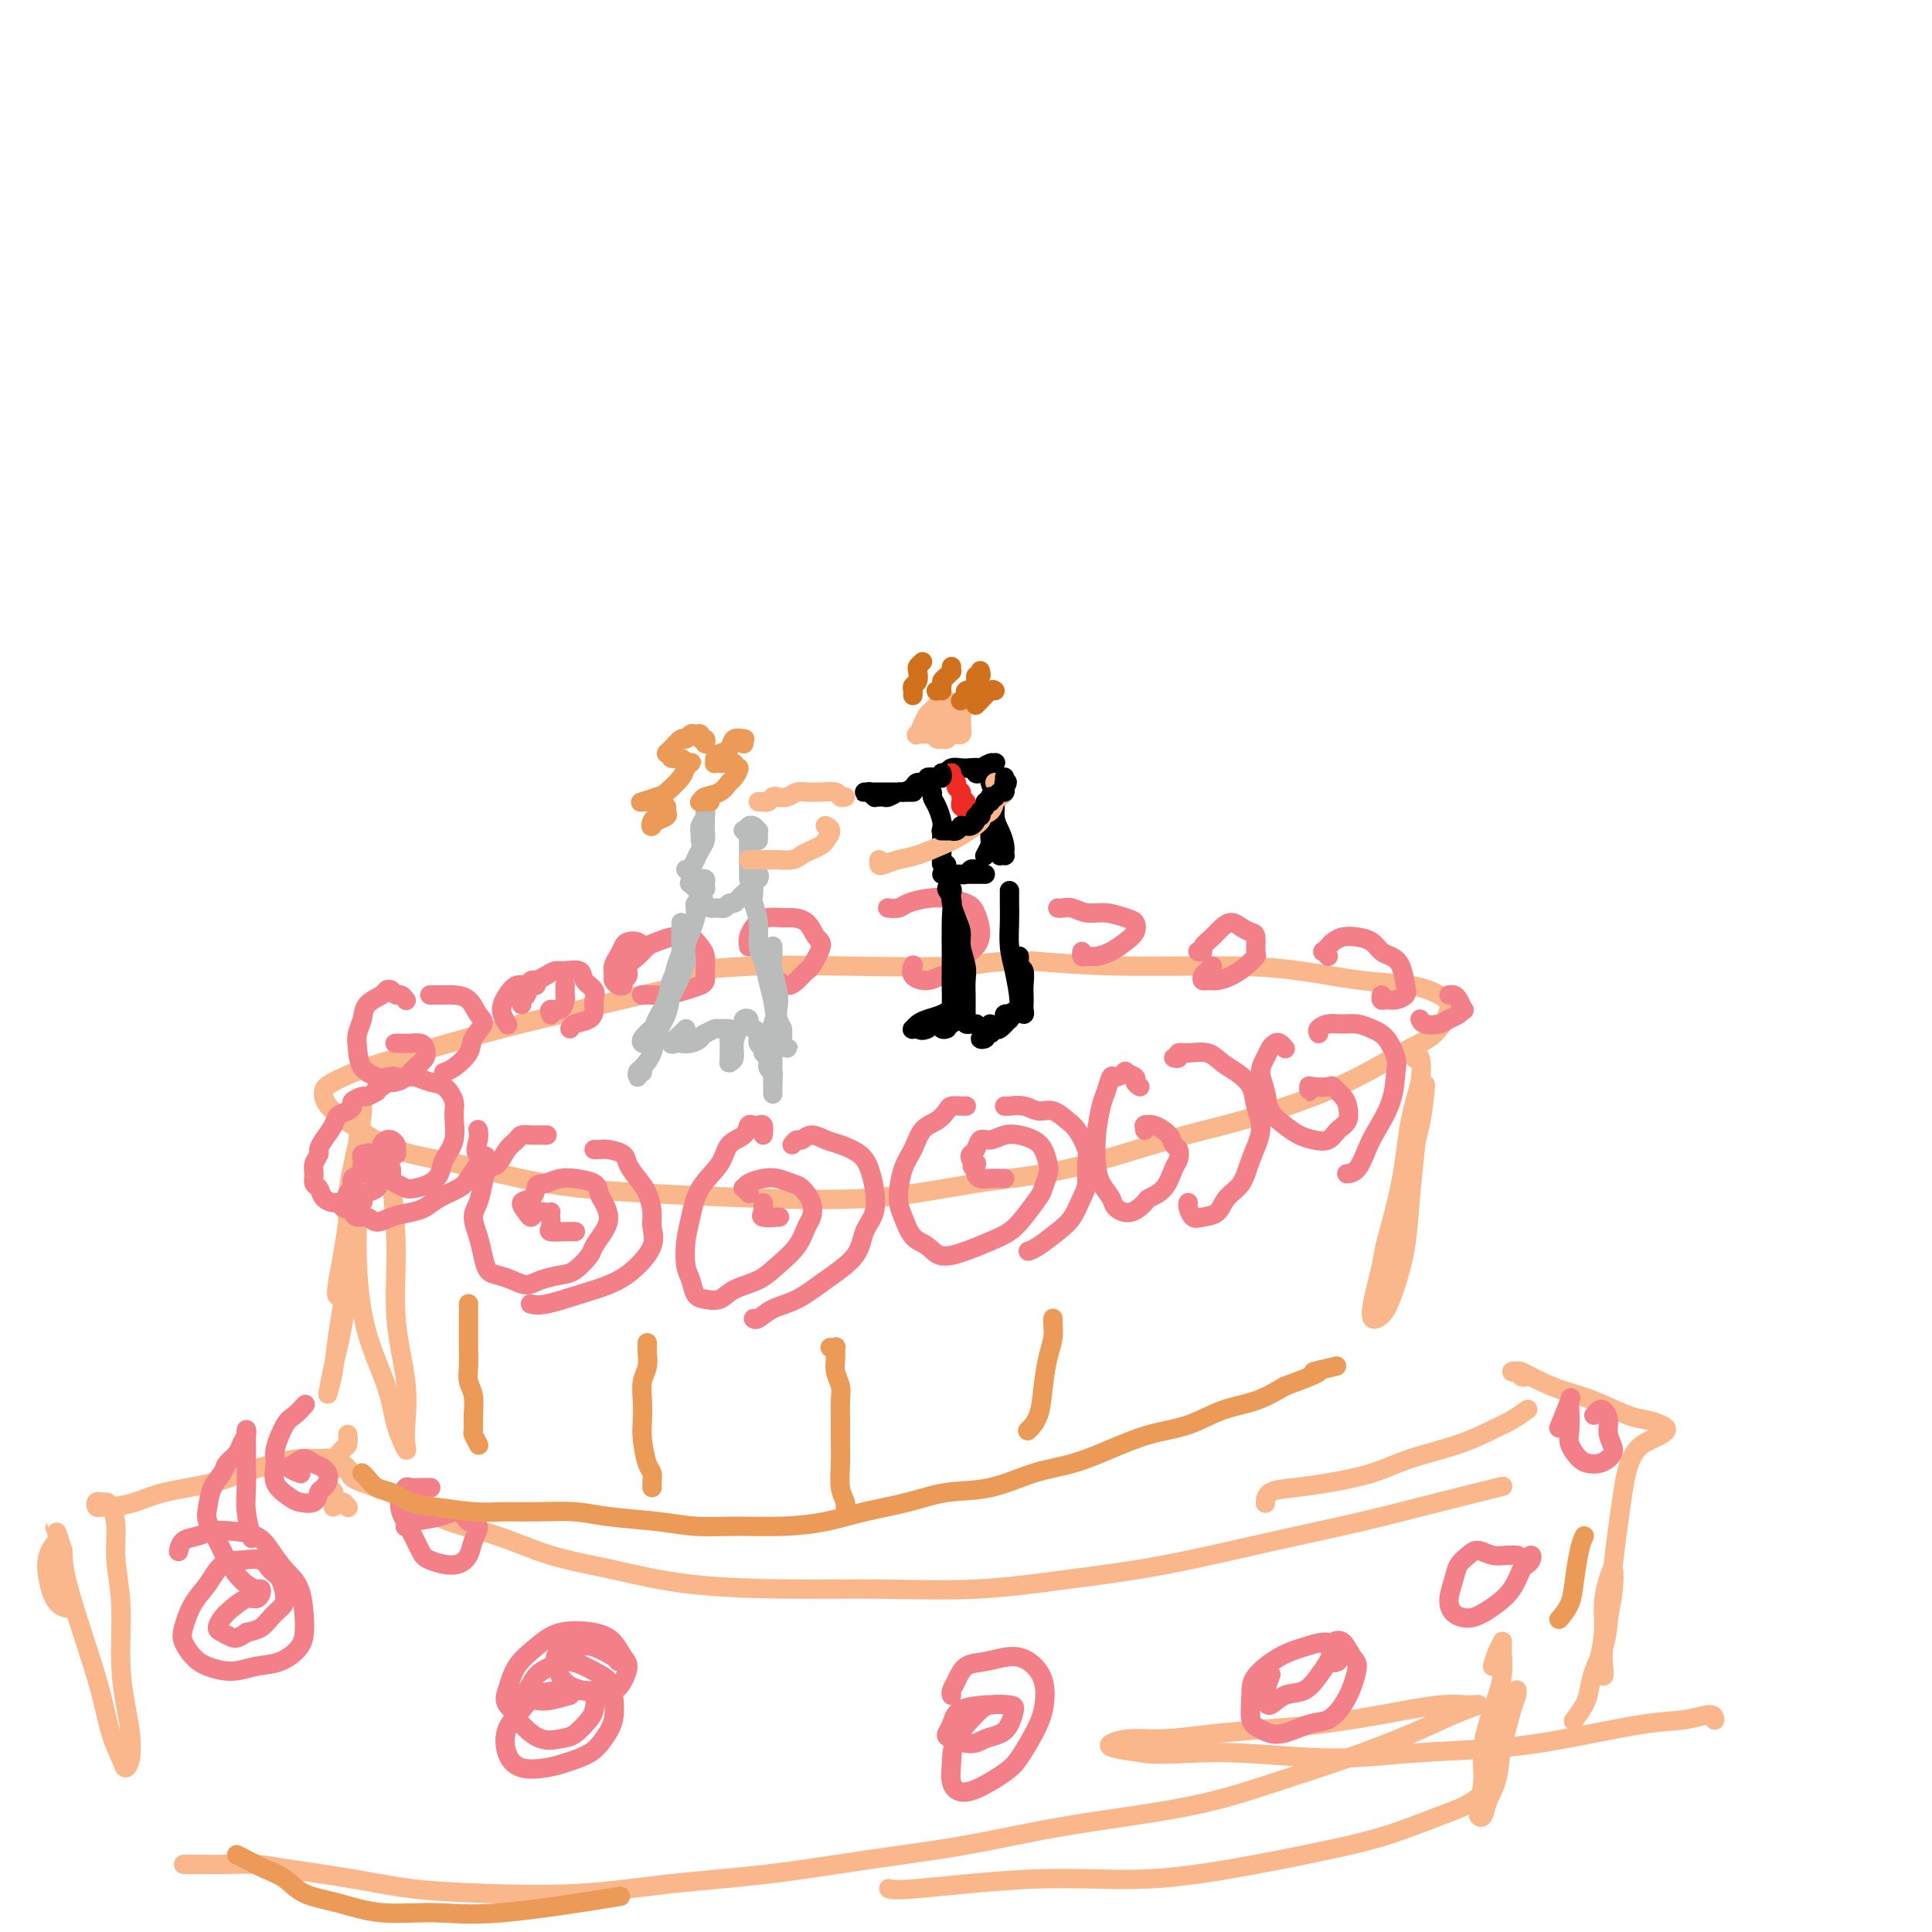 <svg viewBox='0 0 400 400' version='1.1' xmlns='http://www.w3.org/2000/svg' xmlns:xlink='http://www.w3.org/1999/xlink'><g fill='none' stroke='#FBB78C' stroke-width='4' stroke-linecap='round' stroke-linejoin='round'><path d='M146,203c-3.959,0.909 -7.918,1.818 -13,3c-5.082,1.182 -11.288,2.638 -17,4c-5.712,1.362 -10.932,2.629 -16,4c-5.068,1.371 -9.984,2.845 -14,4c-4.016,1.155 -7.130,1.991 -10,3c-2.870,1.009 -5.494,2.192 -7,3c-1.506,0.808 -1.893,1.240 -2,2c-0.107,0.760 0.065,1.849 1,3c0.935,1.151 2.634,2.364 5,4c2.366,1.636 5.398,3.695 9,5c3.602,1.305 7.773,1.855 13,3c5.227,1.145 11.509,2.886 18,4c6.491,1.114 13.189,1.603 20,2c6.811,0.397 13.734,0.703 22,1c8.266,0.297 17.876,0.584 26,0c8.124,-0.584 14.763,-2.038 21,-3c6.237,-0.962 12.072,-1.431 19,-3c6.928,-1.569 14.950,-4.237 21,-6c6.050,-1.763 10.126,-2.619 15,-4c4.874,-1.381 10.544,-3.286 15,-5c4.456,-1.714 7.698,-3.235 11,-5c3.302,-1.765 6.663,-3.772 9,-5c2.337,-1.228 3.650,-1.676 5,-3c1.350,-1.324 2.737,-3.524 3,-5c0.263,-1.476 -0.597,-2.228 -2,-3c-1.403,-0.772 -3.347,-1.565 -6,-2c-2.653,-0.435 -6.015,-0.512 -10,-1c-3.985,-0.488 -8.594,-1.389 -13,-2c-4.406,-0.611 -8.609,-0.934 -15,-1c-6.391,-0.066 -14.969,0.124 -22,0c-7.031,-0.124 -12.516,-0.562 -18,-1'/><path d='M214,199c-10.621,-0.087 -9.675,0.695 -15,1c-5.325,0.305 -16.922,0.133 -25,0c-8.078,-0.133 -12.636,-0.228 -18,0c-5.364,0.228 -11.532,0.779 -14,1c-2.468,0.221 -1.234,0.110 0,0'/><path d='M81,242c-0.129,-0.373 -0.259,-0.746 0,2c0.259,2.746 0.906,8.612 1,14c0.094,5.388 -0.365,10.298 0,15c0.365,4.702 1.556,9.194 2,13c0.444,3.806 0.143,6.925 0,9c-0.143,2.075 -0.128,3.107 0,4c0.128,0.893 0.370,1.646 0,1c-0.370,-0.646 -1.353,-2.690 -2,-5c-0.647,-2.310 -0.959,-4.885 -2,-8c-1.041,-3.115 -2.811,-6.769 -4,-11c-1.189,-4.231 -1.797,-9.040 -2,-14c-0.203,-4.960 -0.001,-10.072 0,-14c0.001,-3.928 -0.197,-6.670 0,-10c0.197,-3.330 0.791,-7.246 1,-9c0.209,-1.754 0.033,-1.346 0,-1c-0.033,0.346 0.075,0.628 0,2c-0.075,1.372 -0.335,3.833 -1,7c-0.665,3.167 -1.737,7.041 -2,11c-0.263,3.959 0.283,8.003 0,13c-0.283,4.997 -1.394,10.947 -2,15c-0.606,4.053 -0.707,6.208 -1,8c-0.293,1.792 -0.778,3.221 -1,4c-0.222,0.779 -0.180,0.908 0,0c0.180,-0.908 0.498,-2.853 1,-5c0.502,-2.147 1.189,-4.496 2,-9c0.811,-4.504 1.746,-11.162 2,-16c0.254,-4.838 -0.172,-7.857 0,-10c0.172,-2.143 0.943,-3.409 1,-4c0.057,-0.591 -0.600,-0.505 -1,1c-0.400,1.505 -0.543,4.430 -1,8c-0.457,3.570 -1.229,7.785 -2,12'/><path d='M70,265c-0.622,3.933 -0.178,3.267 0,3c0.178,-0.267 0.089,-0.133 0,0'/><path d='M293,219c-0.100,0.108 -0.199,0.217 0,0c0.199,-0.217 0.698,-0.759 1,0c0.302,0.759 0.409,2.819 0,5c-0.409,2.181 -1.333,4.483 -2,8c-0.667,3.517 -1.077,8.250 -2,13c-0.923,4.750 -2.361,9.517 -3,12c-0.639,2.483 -0.481,2.680 -1,5c-0.519,2.320 -1.716,6.761 -2,9c-0.284,2.239 0.343,2.277 1,2c0.657,-0.277 1.342,-0.868 2,-2c0.658,-1.132 1.289,-2.804 2,-5c0.711,-2.196 1.500,-4.915 2,-8c0.500,-3.085 0.709,-6.537 1,-10c0.291,-3.463 0.665,-6.936 1,-10c0.335,-3.064 0.632,-5.717 1,-8c0.368,-2.283 0.805,-4.196 1,-5c0.195,-0.804 0.146,-0.501 0,1c-0.146,1.501 -0.389,4.199 -1,7c-0.611,2.801 -1.589,5.703 -2,9c-0.411,3.297 -0.254,6.987 -1,11c-0.746,4.013 -2.393,8.350 -3,11c-0.607,2.650 -0.173,3.614 0,4c0.173,0.386 0.087,0.193 0,0'/><path d='M69,312c-0.002,-0.486 -0.004,-0.972 0,-1c0.004,-0.028 0.014,0.403 0,0c-0.014,-0.403 -0.052,-1.638 0,-2c0.052,-0.362 0.195,0.150 0,0c-0.195,-0.150 -0.729,-0.960 -1,-1c-0.271,-0.040 -0.280,0.692 0,1c0.280,0.308 0.849,0.191 1,0c0.151,-0.191 -0.117,-0.458 0,0c0.117,0.458 0.620,1.639 1,2c0.380,0.361 0.638,-0.099 1,0c0.362,0.099 0.829,0.759 1,1c0.171,0.241 0.046,0.065 0,0c-0.046,-0.065 -0.013,-0.019 0,0c0.013,0.019 0.007,0.009 0,0'/><path d='M70,304c-0.013,-0.453 -0.025,-0.907 0,-1c0.025,-0.093 0.089,0.173 0,0c-0.089,-0.173 -0.330,-0.787 -1,-1c-0.670,-0.213 -1.769,-0.027 -3,0c-1.231,0.027 -2.594,-0.106 -4,0c-1.406,0.106 -2.857,0.452 -5,1c-2.143,0.548 -4.980,1.300 -7,2c-2.020,0.700 -3.224,1.350 -6,2c-2.776,0.650 -7.126,1.299 -10,2c-2.874,0.701 -4.274,1.452 -6,2c-1.726,0.548 -3.780,0.893 -5,1c-1.220,0.107 -1.606,-0.024 -2,0c-0.394,0.024 -0.797,0.204 -1,0c-0.203,-0.204 -0.208,-0.791 0,-1c0.208,-0.209 0.629,-0.040 1,0c0.371,0.040 0.692,-0.050 1,0c0.308,0.050 0.604,0.239 1,1c0.396,0.761 0.894,2.092 1,4c0.106,1.908 -0.178,4.392 0,7c0.178,2.608 0.819,5.338 1,9c0.181,3.662 -0.098,8.254 0,12c0.098,3.746 0.574,6.646 1,9c0.426,2.354 0.802,4.163 1,6c0.198,1.837 0.219,3.702 0,5c-0.219,1.298 -0.679,2.028 -1,2c-0.321,-0.028 -0.503,-0.814 -1,-2c-0.497,-1.186 -1.310,-2.774 -2,-5c-0.690,-2.226 -1.257,-5.092 -2,-8c-0.743,-2.908 -1.662,-5.860 -3,-10c-1.338,-4.140 -3.097,-9.469 -4,-13c-0.903,-3.531 -0.952,-5.266 -1,-7'/><path d='M13,321c-2.423,-7.360 -1.482,-4.259 -1,-3c0.482,1.259 0.504,0.677 0,1c-0.504,0.323 -1.536,1.551 -2,3c-0.464,1.449 -0.362,3.120 0,5c0.362,1.880 0.982,3.968 2,5c1.018,1.032 2.434,1.009 3,1c0.566,-0.009 0.283,-0.005 0,0'/><path d='M72,297c0.067,0.780 0.133,1.560 0,2c-0.133,0.440 -0.467,0.540 -1,1c-0.533,0.460 -1.265,1.280 -1,2c0.265,0.720 1.525,1.341 2,2c0.475,0.659 0.163,1.358 1,2c0.837,0.642 2.823,1.229 5,2c2.177,0.771 4.547,1.728 7,3c2.453,1.272 4.990,2.859 8,4c3.010,1.141 6.493,1.837 10,3c3.507,1.163 7.039,2.795 11,4c3.961,1.205 8.350,1.985 13,3c4.650,1.015 9.561,2.266 16,3c6.439,0.734 14.408,0.950 21,1c6.592,0.050 11.809,-0.065 18,0c6.191,0.065 13.355,0.311 20,0c6.645,-0.311 12.770,-1.177 19,-2c6.230,-0.823 12.564,-1.601 20,-3c7.436,-1.399 15.973,-3.419 23,-5c7.027,-1.581 12.543,-2.723 18,-4c5.457,-1.277 10.854,-2.690 16,-4c5.146,-1.310 10.042,-2.517 12,-3c1.958,-0.483 0.979,-0.241 0,0'/><path d='M262,311c-0.002,0.201 -0.004,0.403 0,0c0.004,-0.403 0.015,-1.409 1,-2c0.985,-0.591 2.943,-0.766 5,-1c2.057,-0.234 4.213,-0.528 7,-1c2.787,-0.472 6.205,-1.123 9,-2c2.795,-0.877 4.967,-1.980 8,-3c3.033,-1.020 6.929,-1.959 10,-3c3.071,-1.041 5.318,-2.186 7,-3c1.682,-0.814 2.799,-1.296 4,-2c1.201,-0.704 2.486,-1.630 3,-2c0.514,-0.370 0.257,-0.185 0,0'/><path d='M316,285c-0.347,0.112 -0.695,0.225 -1,0c-0.305,-0.225 -0.568,-0.786 -1,-1c-0.432,-0.214 -1.033,-0.079 -1,0c0.033,0.079 0.701,0.103 1,0c0.299,-0.103 0.229,-0.332 1,0c0.771,0.332 2.383,1.227 4,2c1.617,0.773 3.238,1.426 5,2c1.762,0.574 3.664,1.071 6,2c2.336,0.929 5.107,2.290 7,3c1.893,0.710 2.909,0.767 4,1c1.091,0.233 2.259,0.641 3,1c0.741,0.359 1.057,0.668 1,1c-0.057,0.332 -0.488,0.687 -1,1c-0.512,0.313 -1.107,0.584 -2,1c-0.893,0.416 -2.085,0.978 -3,2c-0.915,1.022 -1.554,2.503 -2,4c-0.446,1.497 -0.697,3.009 -1,5c-0.303,1.991 -0.656,4.462 -1,7c-0.344,2.538 -0.680,5.144 -1,8c-0.320,2.856 -0.625,5.964 -1,9c-0.375,3.036 -0.819,6.002 -1,8c-0.181,1.998 -0.097,3.029 0,4c0.097,0.971 0.207,1.881 0,2c-0.207,0.119 -0.732,-0.555 -1,-1c-0.268,-0.445 -0.278,-0.662 0,-2c0.278,-1.338 0.846,-3.798 1,-6c0.154,-2.202 -0.105,-4.145 0,-6c0.105,-1.855 0.575,-3.621 1,-5c0.425,-1.379 0.807,-2.371 1,-2c0.193,0.371 0.198,2.106 0,4c-0.198,1.894 -0.599,3.947 -1,6'/><path d='M333,335c-0.119,2.349 -0.418,4.220 -1,6c-0.582,1.780 -1.449,3.469 -2,5c-0.551,1.531 -0.787,2.905 -1,4c-0.213,1.095 -0.404,1.910 -1,3c-0.596,1.090 -1.599,2.454 -2,3c-0.401,0.546 -0.201,0.273 0,0'/><path d='M38,386c0.587,0.001 1.174,0.003 2,0c0.826,-0.003 1.889,-0.009 3,0c1.111,0.009 2.268,0.033 4,0c1.732,-0.033 4.038,-0.125 6,0c1.962,0.125 3.580,0.466 7,1c3.420,0.534 8.642,1.261 13,2c4.358,0.739 7.852,1.489 12,2c4.148,0.511 8.949,0.783 15,1c6.051,0.217 13.351,0.380 20,0c6.649,-0.380 12.648,-1.301 19,-2c6.352,-0.699 13.059,-1.175 20,-2c6.941,-0.825 14.117,-1.997 21,-3c6.883,-1.003 13.472,-1.835 20,-3c6.528,-1.165 12.995,-2.664 21,-4c8.005,-1.336 17.549,-2.511 25,-4c7.451,-1.489 12.807,-3.293 18,-5c5.193,-1.707 10.221,-3.319 15,-5c4.779,-1.681 9.309,-3.433 13,-5c3.691,-1.567 6.541,-2.950 9,-4c2.459,-1.050 4.525,-1.767 5,-2c0.475,-0.233 -0.640,0.018 -2,0c-1.360,-0.018 -2.964,-0.303 -6,0c-3.036,0.303 -7.503,1.196 -12,2c-4.497,0.804 -9.024,1.521 -13,2c-3.976,0.479 -7.402,0.720 -11,1c-3.598,0.280 -7.367,0.600 -11,1c-3.633,0.400 -7.128,0.881 -10,1c-2.872,0.119 -5.120,-0.123 -7,0c-1.880,0.123 -3.391,0.610 -4,1c-0.609,0.390 -0.317,0.683 1,1c1.317,0.317 3.658,0.659 6,1'/><path d='M237,363c2.632,0.329 5.713,0.152 9,0c3.287,-0.152 6.779,-0.280 12,0c5.221,0.280 12.172,0.968 18,1c5.828,0.032 10.532,-0.593 16,-1c5.468,-0.407 11.700,-0.597 17,-1c5.300,-0.403 9.669,-1.018 15,-2c5.331,-0.982 11.625,-2.329 16,-3c4.375,-0.671 6.833,-0.664 9,-1c2.167,-0.336 4.045,-1.013 5,-1c0.955,0.013 0.987,0.718 1,1c0.013,0.282 0.006,0.141 0,0'/><path d='M309,345c0.306,-1.048 0.613,-2.097 1,-3c0.387,-0.903 0.856,-1.661 1,-2c0.144,-0.339 -0.037,-0.260 0,1c0.037,1.260 0.292,3.700 0,6c-0.292,2.300 -1.133,4.461 -2,7c-0.867,2.539 -1.761,5.457 -2,8c-0.239,2.543 0.178,4.710 0,7c-0.178,2.290 -0.949,4.702 -1,6c-0.051,1.298 0.620,1.482 1,1c0.380,-0.482 0.470,-1.630 1,-3c0.530,-1.370 1.502,-2.964 2,-5c0.498,-2.036 0.524,-4.516 1,-7c0.476,-2.484 1.404,-4.973 2,-7c0.596,-2.027 0.861,-3.594 1,-4c0.139,-0.406 0.152,0.348 0,1c-0.152,0.652 -0.470,1.200 -1,3c-0.530,1.800 -1.273,4.851 -2,7c-0.727,2.149 -1.439,3.398 -2,5c-0.561,1.602 -0.973,3.559 -2,5c-1.027,1.441 -2.671,2.366 -4,3c-1.329,0.634 -2.344,0.977 -5,2c-2.656,1.023 -6.952,2.727 -11,4c-4.048,1.273 -7.848,2.114 -12,3c-4.152,0.886 -8.657,1.817 -15,3c-6.343,1.183 -14.523,2.618 -22,3c-7.477,0.382 -14.252,-0.289 -23,0c-8.748,0.289 -19.471,1.539 -25,2c-5.529,0.461 -5.866,0.132 -6,0c-0.134,-0.132 -0.067,-0.066 0,0'/></g>
<g fill='none' stroke='#F37F89' stroke-width='4' stroke-linecap='round' stroke-linejoin='round'><path d='M78,226c-0.794,0.447 -1.588,0.893 -2,1c-0.412,0.107 -0.443,-0.127 -1,0c-0.557,0.127 -1.640,0.613 -2,1c-0.360,0.387 0.002,0.673 0,1c-0.002,0.327 -0.369,0.693 -1,1c-0.631,0.307 -1.527,0.554 -2,1c-0.473,0.446 -0.523,1.092 -1,2c-0.477,0.908 -1.381,2.077 -2,3c-0.619,0.923 -0.951,1.599 -1,2c-0.049,0.401 0.186,0.526 0,1c-0.186,0.474 -0.794,1.296 -1,2c-0.206,0.704 -0.010,1.289 0,2c0.010,0.711 -0.166,1.549 0,2c0.166,0.451 0.674,0.517 1,1c0.326,0.483 0.469,1.384 1,2c0.531,0.616 1.450,0.946 2,1c0.550,0.054 0.729,-0.167 1,0c0.271,0.167 0.632,0.721 1,1c0.368,0.279 0.741,0.282 1,0c0.259,-0.282 0.402,-0.849 1,-1c0.598,-0.151 1.649,0.114 2,0c0.351,-0.114 0.002,-0.608 0,-1c-0.002,-0.392 0.343,-0.682 1,-1c0.657,-0.318 1.627,-0.662 2,-1c0.373,-0.338 0.148,-0.668 0,-1c-0.148,-0.332 -0.221,-0.666 0,-1c0.221,-0.334 0.736,-0.667 1,-1c0.264,-0.333 0.277,-0.667 0,-1c-0.277,-0.333 -0.844,-0.667 -1,-1c-0.156,-0.333 0.098,-0.667 0,-1c-0.098,-0.333 -0.549,-0.667 -1,-1'/><path d='M77,239c-0.552,-0.622 -0.933,-0.178 -1,0c-0.067,0.178 0.178,0.090 0,0c-0.178,-0.090 -0.781,-0.182 -1,0c-0.219,0.182 -0.054,0.637 0,1c0.054,0.363 -0.001,0.633 0,1c0.001,0.367 0.060,0.830 0,1c-0.060,0.170 -0.240,0.045 0,0c0.240,-0.045 0.899,-0.012 1,0c0.101,0.012 -0.355,0.004 0,0c0.355,-0.004 1.521,-0.002 2,0c0.479,0.002 0.270,0.004 0,0c-0.270,-0.004 -0.602,-0.013 -1,0c-0.398,0.013 -0.862,0.049 -1,0c-0.138,-0.049 0.051,-0.183 0,0c-0.051,0.183 -0.340,0.682 -1,1c-0.660,0.318 -1.690,0.456 -2,1c-0.310,0.544 0.101,1.495 0,2c-0.101,0.505 -0.715,0.565 -1,1c-0.285,0.435 -0.243,1.245 0,2c0.243,0.755 0.686,1.453 1,2c0.314,0.547 0.499,0.942 1,1c0.501,0.058 1.317,-0.221 2,0c0.683,0.221 1.234,0.943 2,1c0.766,0.057 1.746,-0.551 3,-1c1.254,-0.449 2.783,-0.738 4,-1c1.217,-0.262 2.122,-0.496 3,-1c0.878,-0.504 1.730,-1.280 3,-2c1.270,-0.720 2.957,-1.386 4,-2c1.043,-0.614 1.441,-1.175 2,-2c0.559,-0.825 1.280,-1.912 2,-3'/><path d='M99,241c3.249,-2.159 0.871,-1.558 0,-2c-0.871,-0.442 -0.234,-1.927 0,-3c0.234,-1.073 0.067,-1.735 0,-2c-0.067,-0.265 -0.033,-0.132 0,0'/><path d='M84,223c0.210,-0.016 0.419,-0.032 0,0c-0.419,0.032 -1.468,0.111 -2,0c-0.532,-0.111 -0.548,-0.412 -1,0c-0.452,0.412 -1.342,1.536 -2,2c-0.658,0.464 -1.085,0.267 -1,0c0.085,-0.267 0.683,-0.604 1,-1c0.317,-0.396 0.353,-0.851 1,-1c0.647,-0.149 1.904,0.008 3,0c1.096,-0.008 2.030,-0.181 3,0c0.970,0.181 1.974,0.715 3,1c1.026,0.285 2.072,0.320 3,1c0.928,0.680 1.739,2.006 2,3c0.261,0.994 -0.026,1.656 0,3c0.026,1.344 0.365,3.369 0,5c-0.365,1.631 -1.434,2.869 -2,4c-0.566,1.131 -0.627,2.156 -1,3c-0.373,0.844 -1.057,1.506 -2,2c-0.943,0.494 -2.147,0.818 -3,1c-0.853,0.182 -1.357,0.220 -2,0c-0.643,-0.220 -1.427,-0.700 -2,-1c-0.573,-0.300 -0.937,-0.421 -1,-1c-0.063,-0.579 0.175,-1.618 0,-2c-0.175,-0.382 -0.764,-0.109 -1,0c-0.236,0.109 -0.118,0.055 0,0'/><path d='M81,238c0.031,-0.285 0.062,-0.570 0,-1c-0.062,-0.430 -0.217,-1.006 0,-1c0.217,0.006 0.806,0.594 1,1c0.194,0.406 -0.008,0.631 0,1c0.008,0.369 0.226,0.880 0,1c-0.226,0.120 -0.898,-0.153 -1,0c-0.102,0.153 0.364,0.732 0,1c-0.364,0.268 -1.559,0.226 -2,0c-0.441,-0.226 -0.129,-0.635 0,-1c0.129,-0.365 0.073,-0.686 0,-1c-0.073,-0.314 -0.163,-0.620 0,-1c0.163,-0.380 0.580,-0.834 1,-1c0.420,-0.166 0.844,-0.045 1,0c0.156,0.045 0.045,0.013 0,0c-0.045,-0.013 -0.022,-0.006 0,0'/><path d='M113,235c0.231,-0.000 0.461,-0.001 0,0c-0.461,0.001 -1.614,0.003 -2,0c-0.386,-0.003 -0.004,-0.010 0,0c0.004,0.010 -0.369,0.038 -1,0c-0.631,-0.038 -1.521,-0.142 -2,0c-0.479,0.142 -0.548,0.529 -1,1c-0.452,0.471 -1.286,1.025 -2,2c-0.714,0.975 -1.306,2.371 -2,3c-0.694,0.629 -1.489,0.492 -2,1c-0.511,0.508 -0.736,1.661 -1,3c-0.264,1.339 -0.566,2.863 -1,4c-0.434,1.137 -1.001,1.887 -1,3c0.001,1.113 0.569,2.588 1,4c0.431,1.412 0.723,2.761 1,4c0.277,1.239 0.537,2.368 1,3c0.463,0.632 1.128,0.769 2,1c0.872,0.231 1.951,0.558 3,1c1.049,0.442 2.067,0.998 3,1c0.933,0.002 1.779,-0.551 3,-1c1.221,-0.449 2.817,-0.795 4,-1c1.183,-0.205 1.954,-0.270 3,-1c1.046,-0.730 2.369,-2.125 3,-3c0.631,-0.875 0.572,-1.231 1,-2c0.428,-0.769 1.344,-1.950 2,-3c0.656,-1.050 1.053,-1.970 1,-3c-0.053,-1.030 -0.555,-2.172 -1,-3c-0.445,-0.828 -0.832,-1.343 -1,-2c-0.168,-0.657 -0.117,-1.454 -1,-2c-0.883,-0.546 -2.699,-0.839 -4,-1c-1.301,-0.161 -2.086,-0.189 -3,0c-0.914,0.189 -1.957,0.594 -3,1'/><path d='M113,245c-1.975,0.114 -1.913,0.400 -2,1c-0.087,0.600 -0.323,1.516 -1,2c-0.677,0.484 -1.797,0.536 -2,1c-0.203,0.464 0.510,1.340 1,2c0.490,0.660 0.758,1.105 1,1c0.242,-0.105 0.457,-0.758 1,-1c0.543,-0.242 1.414,-0.072 2,0c0.586,0.072 0.887,0.048 1,0c0.113,-0.048 0.040,-0.118 0,0c-0.040,0.118 -0.045,0.424 0,1c0.045,0.576 0.142,1.422 0,2c-0.142,0.578 -0.523,0.887 0,1c0.523,0.113 1.948,0.030 3,0c1.052,-0.030 1.729,-0.009 2,0c0.271,0.009 0.135,0.004 0,0'/><path d='M123,238c0.282,0.019 0.565,0.039 1,0c0.435,-0.039 1.023,-0.136 2,0c0.977,0.136 2.343,0.504 3,1c0.657,0.496 0.606,1.118 1,2c0.394,0.882 1.233,2.023 2,3c0.767,0.977 1.462,1.791 2,3c0.538,1.209 0.918,2.813 1,4c0.082,1.187 -0.134,1.956 0,3c0.134,1.044 0.619,2.364 0,4c-0.619,1.636 -2.341,3.587 -4,5c-1.659,1.413 -3.254,2.287 -5,3c-1.746,0.713 -3.643,1.263 -6,2c-2.357,0.737 -5.173,1.660 -7,2c-1.827,0.340 -2.665,0.097 -3,0c-0.335,-0.097 -0.168,-0.049 0,0'/><path d='M158,235c0.090,-0.842 0.181,-1.683 0,-2c-0.181,-0.317 -0.633,-0.109 -1,0c-0.367,0.109 -0.648,0.117 -1,0c-0.352,-0.117 -0.773,-0.361 -1,0c-0.227,0.361 -0.260,1.327 -1,2c-0.740,0.673 -2.188,1.052 -3,2c-0.812,0.948 -0.989,2.463 -2,4c-1.011,1.537 -2.856,3.096 -4,5c-1.144,1.904 -1.586,4.153 -2,6c-0.414,1.847 -0.799,3.293 -1,5c-0.201,1.707 -0.216,3.674 0,5c0.216,1.326 0.664,2.009 1,3c0.336,0.991 0.561,2.288 1,3c0.439,0.712 1.092,0.838 2,1c0.908,0.162 2.071,0.362 3,0c0.929,-0.362 1.625,-1.284 3,-2c1.375,-0.716 3.429,-1.227 5,-2c1.571,-0.773 2.657,-1.809 4,-3c1.343,-1.191 2.942,-2.536 4,-4c1.058,-1.464 1.574,-3.046 2,-4c0.426,-0.954 0.760,-1.278 1,-2c0.240,-0.722 0.385,-1.840 0,-3c-0.385,-1.160 -1.301,-2.361 -2,-3c-0.699,-0.639 -1.182,-0.717 -2,-1c-0.818,-0.283 -1.971,-0.770 -3,-1c-1.029,-0.230 -1.932,-0.201 -3,0c-1.068,0.201 -2.300,0.576 -3,1c-0.700,0.424 -0.868,0.897 -1,1c-0.132,0.103 -0.228,-0.165 0,0c0.228,0.165 0.779,0.761 1,1c0.221,0.239 0.110,0.119 0,0'/><path d='M158,249c-0.024,0.340 -0.048,0.679 0,1c0.048,0.321 0.167,0.622 0,1c-0.167,0.378 -0.622,0.833 0,1c0.622,0.167 2.321,0.048 3,0c0.679,-0.048 0.340,-0.024 0,0'/><path d='M164,237c0.350,-0.460 0.700,-0.920 1,-1c0.300,-0.080 0.549,0.218 1,0c0.451,-0.218 1.105,-0.954 2,-1c0.895,-0.046 2.033,0.597 3,1c0.967,0.403 1.764,0.565 3,1c1.236,0.435 2.913,1.143 4,2c1.087,0.857 1.585,1.862 2,3c0.415,1.138 0.749,2.407 1,4c0.251,1.593 0.421,3.508 0,5c-0.421,1.492 -1.431,2.559 -2,4c-0.569,1.441 -0.695,3.255 -2,5c-1.305,1.745 -3.789,3.420 -6,5c-2.211,1.580 -4.148,3.064 -6,4c-1.852,0.936 -3.620,1.323 -5,2c-1.380,0.677 -2.371,1.644 -3,2c-0.629,0.356 -0.894,0.102 -1,0c-0.106,-0.102 -0.053,-0.051 0,0'/><path d='M200,229c0.058,-0.004 0.116,-0.009 0,0c-0.116,0.009 -0.405,0.031 -1,0c-0.595,-0.031 -1.496,-0.115 -2,0c-0.504,0.115 -0.611,0.429 -1,1c-0.389,0.571 -1.061,1.398 -2,2c-0.939,0.602 -2.144,0.978 -3,2c-0.856,1.022 -1.363,2.690 -2,4c-0.637,1.310 -1.405,2.262 -2,4c-0.595,1.738 -1.017,4.264 -1,6c0.017,1.736 0.475,2.684 1,4c0.525,1.316 1.119,3.002 2,4c0.881,0.998 2.049,1.309 3,2c0.951,0.691 1.685,1.761 3,2c1.315,0.239 3.210,-0.352 5,-1c1.790,-0.648 3.473,-1.352 5,-2c1.527,-0.648 2.896,-1.241 4,-2c1.104,-0.759 1.943,-1.683 3,-3c1.057,-1.317 2.333,-3.028 3,-4c0.667,-0.972 0.723,-1.206 1,-2c0.277,-0.794 0.773,-2.150 1,-3c0.227,-0.850 0.185,-1.196 0,-2c-0.185,-0.804 -0.514,-2.068 -1,-3c-0.486,-0.932 -1.128,-1.534 -2,-2c-0.872,-0.466 -1.974,-0.798 -3,-1c-1.026,-0.202 -1.977,-0.276 -3,0c-1.023,0.276 -2.117,0.900 -3,1c-0.883,0.100 -1.554,-0.324 -2,0c-0.446,0.324 -0.666,1.396 -1,2c-0.334,0.604 -0.782,0.740 -1,1c-0.218,0.260 -0.205,0.646 0,1c0.205,0.354 0.603,0.677 1,1'/><path d='M202,241c-1.392,0.929 -0.373,0.252 0,0c0.373,-0.252 0.099,-0.079 0,0c-0.099,0.079 -0.024,0.063 0,0c0.024,-0.063 -0.002,-0.175 0,0c0.002,0.175 0.031,0.635 0,1c-0.031,0.365 -0.124,0.634 0,1c0.124,0.366 0.464,0.830 1,1c0.536,0.170 1.267,0.046 2,0c0.733,-0.046 1.466,-0.012 2,0c0.534,0.012 0.867,0.004 1,0c0.133,-0.004 0.067,-0.002 0,0'/><path d='M208,229c0.155,0.034 0.310,0.068 1,0c0.690,-0.068 1.913,-0.239 3,0c1.087,0.239 2.036,0.886 3,1c0.964,0.114 1.943,-0.305 3,0c1.057,0.305 2.193,1.335 3,2c0.807,0.665 1.286,0.967 2,2c0.714,1.033 1.664,2.797 2,4c0.336,1.203 0.058,1.844 0,3c-0.058,1.156 0.105,2.828 0,4c-0.105,1.172 -0.477,1.845 -1,3c-0.523,1.155 -1.198,2.793 -2,4c-0.802,1.207 -1.730,1.983 -3,3c-1.270,1.017 -2.880,2.274 -4,3c-1.120,0.726 -1.748,0.922 -2,1c-0.252,0.078 -0.126,0.039 0,0'/><path d='M236,225c-0.487,-0.337 -0.974,-0.674 -1,-1c-0.026,-0.326 0.411,-0.640 0,-1c-0.411,-0.360 -1.668,-0.766 -2,-1c-0.332,-0.234 0.262,-0.294 0,0c-0.262,0.294 -1.380,0.944 -2,1c-0.620,0.056 -0.741,-0.481 -1,0c-0.259,0.481 -0.656,1.980 -1,3c-0.344,1.020 -0.635,1.561 -1,3c-0.365,1.439 -0.804,3.775 -1,6c-0.196,2.225 -0.149,4.339 0,6c0.149,1.661 0.401,2.869 1,4c0.599,1.131 1.545,2.185 2,3c0.455,0.815 0.419,1.391 1,2c0.581,0.609 1.780,1.249 3,1c1.220,-0.249 2.460,-1.389 3,-2c0.540,-0.611 0.380,-0.692 1,-1c0.620,-0.308 2.019,-0.841 3,-2c0.981,-1.159 1.544,-2.943 2,-4c0.456,-1.057 0.807,-1.387 1,-2c0.193,-0.613 0.230,-1.509 0,-2c-0.230,-0.491 -0.727,-0.576 -1,-1c-0.273,-0.424 -0.322,-1.186 -1,-2c-0.678,-0.814 -1.986,-1.678 -3,-2c-1.014,-0.322 -1.736,-0.100 -2,0c-0.264,0.100 -0.071,0.078 0,0c0.071,-0.078 0.019,-0.213 0,0c-0.019,0.213 -0.005,0.775 0,1c0.005,0.225 0.003,0.112 0,0'/><path d='M243,219c0.456,0.117 0.912,0.234 1,0c0.088,-0.234 -0.192,-0.817 0,-1c0.192,-0.183 0.857,0.036 2,0c1.143,-0.036 2.764,-0.328 4,0c1.236,0.328 2.088,1.275 3,2c0.912,0.725 1.884,1.228 3,2c1.116,0.772 2.375,1.813 3,3c0.625,1.187 0.616,2.519 1,4c0.384,1.481 1.159,3.111 1,5c-0.159,1.889 -1.254,4.036 -2,6c-0.746,1.964 -1.145,3.743 -2,5c-0.855,1.257 -2.166,1.990 -3,3c-0.834,1.010 -1.190,2.295 -2,3c-0.810,0.705 -2.073,0.830 -3,1c-0.927,0.170 -1.516,0.386 -2,0c-0.484,-0.386 -0.861,-1.373 -1,-2c-0.139,-0.627 -0.040,-0.893 0,-1c0.040,-0.107 0.020,-0.053 0,0'/><path d='M266,217c0.090,0.108 0.179,0.216 0,0c-0.179,-0.216 -0.627,-0.757 -1,-1c-0.373,-0.243 -0.671,-0.187 -1,0c-0.329,0.187 -0.689,0.504 -1,1c-0.311,0.496 -0.572,1.172 -1,2c-0.428,0.828 -1.024,1.808 -1,3c0.024,1.192 0.666,2.596 1,4c0.334,1.404 0.358,2.809 1,4c0.642,1.191 1.901,2.169 3,3c1.099,0.831 2.039,1.514 3,2c0.961,0.486 1.943,0.776 3,1c1.057,0.224 2.190,0.384 3,0c0.810,-0.384 1.296,-1.312 2,-2c0.704,-0.688 1.627,-1.137 2,-2c0.373,-0.863 0.195,-2.140 0,-3c-0.195,-0.860 -0.406,-1.304 -1,-2c-0.594,-0.696 -1.571,-1.646 -2,-2c-0.429,-0.354 -0.311,-0.113 -1,0c-0.689,0.113 -2.185,0.096 -3,0c-0.815,-0.096 -0.951,-0.273 -1,0c-0.049,0.273 -0.013,0.997 0,1c0.013,0.003 0.004,-0.713 0,-1c-0.004,-0.287 -0.002,-0.143 0,0'/><path d='M273,214c-0.155,-0.308 -0.310,-0.616 0,-1c0.310,-0.384 1.083,-0.845 2,-1c0.917,-0.155 1.976,-0.004 3,0c1.024,0.004 2.012,-0.140 3,0c0.988,0.140 1.976,0.563 3,1c1.024,0.437 2.083,0.889 3,2c0.917,1.111 1.694,2.879 2,4c0.306,1.121 0.143,1.593 0,3c-0.143,1.407 -0.266,3.750 -1,6c-0.734,2.250 -2.077,4.407 -3,6c-0.923,1.593 -1.424,2.623 -2,4c-0.576,1.377 -1.227,3.101 -2,4c-0.773,0.899 -1.670,0.973 -2,1c-0.330,0.027 -0.094,0.008 0,0c0.094,-0.008 0.047,-0.004 0,0'/><path d='M84,207c0.089,0.121 0.178,0.242 0,0c-0.178,-0.242 -0.623,-0.847 -1,-1c-0.377,-0.153 -0.686,0.146 -1,0c-0.314,-0.146 -0.633,-0.738 -1,-1c-0.367,-0.262 -0.781,-0.194 -1,0c-0.219,0.194 -0.241,0.515 -1,1c-0.759,0.485 -2.255,1.134 -3,2c-0.745,0.866 -0.740,1.948 -1,3c-0.260,1.052 -0.785,2.075 -1,3c-0.215,0.925 -0.118,1.751 0,3c0.118,1.249 0.258,2.921 1,4c0.742,1.079 2.085,1.565 3,2c0.915,0.435 1.401,0.818 2,1c0.599,0.182 1.310,0.161 2,0c0.690,-0.161 1.360,-0.464 2,-1c0.640,-0.536 1.250,-1.307 2,-2c0.750,-0.693 1.639,-1.310 2,-2c0.361,-0.690 0.194,-1.453 0,-2c-0.194,-0.547 -0.416,-0.879 -1,-1c-0.584,-0.121 -1.529,-0.033 -2,0c-0.471,0.033 -0.466,0.009 -1,0c-0.534,-0.009 -1.605,-0.002 -2,0c-0.395,0.002 -0.113,0.001 0,0c0.113,-0.001 0.056,-0.000 0,0'/><path d='M89,206c0.304,-0.000 0.608,-0.000 1,0c0.392,0.000 0.871,0.001 1,0c0.129,-0.001 -0.093,-0.004 0,0c0.093,0.004 0.500,0.017 1,0c0.500,-0.017 1.093,-0.062 2,0c0.907,0.062 2.126,0.232 3,1c0.874,0.768 1.402,2.135 2,3c0.598,0.865 1.267,1.226 1,2c-0.267,0.774 -1.469,1.959 -2,3c-0.531,1.041 -0.390,1.939 -1,3c-0.610,1.061 -1.972,2.286 -3,3c-1.028,0.714 -1.722,0.918 -2,1c-0.278,0.082 -0.139,0.041 0,0'/><path d='M111,204c-0.026,-0.432 -0.051,-0.863 0,-1c0.051,-0.137 0.179,0.022 0,0c-0.179,-0.022 -0.664,-0.224 -1,0c-0.336,0.224 -0.522,0.875 -1,1c-0.478,0.125 -1.249,-0.274 -2,0c-0.751,0.274 -1.483,1.223 -2,2c-0.517,0.777 -0.819,1.384 -1,2c-0.181,0.616 -0.241,1.243 0,2c0.241,0.757 0.783,1.645 1,2c0.217,0.355 0.108,0.178 0,0'/><path d='M108,208c-0.104,-0.356 -0.207,-0.712 0,-1c0.207,-0.288 0.726,-0.507 1,-1c0.274,-0.493 0.305,-1.258 1,-2c0.695,-0.742 2.055,-1.461 3,-2c0.945,-0.539 1.476,-0.899 2,-1c0.524,-0.101 1.040,0.056 2,0c0.960,-0.056 2.363,-0.325 3,0c0.637,0.325 0.510,1.243 1,2c0.490,0.757 1.599,1.354 2,2c0.401,0.646 0.093,1.340 0,2c-0.093,0.660 0.027,1.287 0,2c-0.027,0.713 -0.203,1.511 -1,2c-0.797,0.489 -2.215,0.670 -3,1c-0.785,0.330 -0.939,0.809 -1,1c-0.061,0.191 -0.031,0.096 0,0'/><path d='M117,205c0.004,-0.636 0.008,-1.271 0,-1c-0.008,0.271 -0.026,1.449 0,2c0.026,0.551 0.098,0.473 0,1c-0.098,0.527 -0.367,1.657 -1,2c-0.633,0.343 -1.632,-0.100 -2,0c-0.368,0.100 -0.105,0.743 0,1c0.105,0.257 0.053,0.129 0,0'/><path d='M133,196c0.059,0.109 0.118,0.217 0,0c-0.118,-0.217 -0.414,-0.760 -1,-1c-0.586,-0.240 -1.463,-0.177 -2,0c-0.537,0.177 -0.733,0.467 -1,1c-0.267,0.533 -0.605,1.309 -1,2c-0.395,0.691 -0.848,1.296 -1,2c-0.152,0.704 -0.003,1.506 0,2c0.003,0.494 -0.138,0.680 0,1c0.138,0.320 0.557,0.773 1,1c0.443,0.227 0.909,0.227 1,0c0.091,-0.227 -0.194,-0.680 0,-1c0.194,-0.320 0.866,-0.505 1,-1c0.134,-0.495 -0.270,-1.299 0,-2c0.270,-0.701 1.213,-1.298 2,-2c0.787,-0.702 1.418,-1.510 2,-2c0.582,-0.490 1.115,-0.661 2,-1c0.885,-0.339 2.122,-0.846 3,-1c0.878,-0.154 1.398,0.045 2,0c0.602,-0.045 1.286,-0.335 2,0c0.714,0.335 1.458,1.294 2,2c0.542,0.706 0.884,1.159 1,2c0.116,0.841 0.008,2.072 0,3c-0.008,0.928 0.083,1.555 0,2c-0.083,0.445 -0.341,0.708 -1,1c-0.659,0.292 -1.718,0.614 -3,1c-1.282,0.386 -2.787,0.835 -4,1c-1.213,0.165 -2.134,0.044 -3,0c-0.866,-0.044 -1.676,-0.013 -2,0c-0.324,0.013 -0.162,0.006 0,0'/><path d='M155,196c-0.093,-0.641 -0.187,-1.282 0,-2c0.187,-0.718 0.654,-1.513 1,-2c0.346,-0.487 0.572,-0.665 1,-1c0.428,-0.335 1.059,-0.825 2,-1c0.941,-0.175 2.191,-0.033 3,0c0.809,0.033 1.176,-0.043 2,0c0.824,0.043 2.103,0.206 3,1c0.897,0.794 1.411,2.219 2,3c0.589,0.781 1.252,0.918 1,2c-0.252,1.082 -1.419,3.110 -2,4c-0.581,0.890 -0.576,0.642 -1,1c-0.424,0.358 -1.276,1.322 -2,2c-0.724,0.678 -1.318,1.071 -2,1c-0.682,-0.071 -1.451,-0.607 -2,-1c-0.549,-0.393 -0.879,-0.644 -1,-1c-0.121,-0.356 -0.035,-0.816 0,-1c0.035,-0.184 0.017,-0.092 0,0'/><path d='M184,188c-0.192,-0.023 -0.383,-0.045 0,0c0.383,0.045 1.342,0.158 2,0c0.658,-0.158 1.016,-0.588 2,-1c0.984,-0.412 2.594,-0.806 4,-1c1.406,-0.194 2.609,-0.189 4,0c1.391,0.189 2.969,0.563 4,1c1.031,0.437 1.515,0.937 2,2c0.485,1.063 0.972,2.690 1,4c0.028,1.310 -0.403,2.303 -1,3c-0.597,0.697 -1.358,1.099 -2,2c-0.642,0.901 -1.163,2.301 -2,3c-0.837,0.699 -1.989,0.698 -3,1c-1.011,0.302 -1.879,0.906 -3,1c-1.121,0.094 -2.494,-0.321 -3,-1c-0.506,-0.679 -0.145,-1.623 0,-2c0.145,-0.377 0.072,-0.189 0,0'/><path d='M219,188c0.262,0.032 0.525,0.064 1,0c0.475,-0.064 1.164,-0.225 2,0c0.836,0.225 1.819,0.837 3,1c1.181,0.163 2.560,-0.122 4,0c1.440,0.122 2.941,0.652 4,1c1.059,0.348 1.675,0.514 2,1c0.325,0.486 0.357,1.293 0,2c-0.357,0.707 -1.105,1.315 -2,2c-0.895,0.685 -1.939,1.448 -3,2c-1.061,0.552 -2.141,0.894 -3,1c-0.859,0.106 -1.498,-0.023 -2,0c-0.502,0.023 -0.866,0.199 -1,0c-0.134,-0.199 -0.038,-0.771 0,-1c0.038,-0.229 0.019,-0.114 0,0'/><path d='M248,197c0.471,0.066 0.941,0.132 1,0c0.059,-0.132 -0.294,-0.463 0,-1c0.294,-0.537 1.234,-1.279 2,-2c0.766,-0.721 1.358,-1.422 2,-2c0.642,-0.578 1.335,-1.034 2,-1c0.665,0.034 1.304,0.558 2,1c0.696,0.442 1.449,0.804 2,1c0.551,0.196 0.899,0.227 1,1c0.101,0.773 -0.045,2.288 0,3c0.045,0.712 0.282,0.621 0,1c-0.282,0.379 -1.084,1.227 -2,2c-0.916,0.773 -1.945,1.472 -3,2c-1.055,0.528 -2.136,0.885 -3,1c-0.864,0.115 -1.510,-0.011 -2,0c-0.490,0.011 -0.825,0.160 -1,0c-0.175,-0.160 -0.191,-0.631 0,-1c0.191,-0.369 0.590,-0.638 1,-1c0.410,-0.362 0.831,-0.818 1,-1c0.169,-0.182 0.084,-0.091 0,0'/><path d='M275,198c-0.397,-0.447 -0.795,-0.894 -1,-1c-0.205,-0.106 -0.218,0.129 0,0c0.218,-0.129 0.667,-0.621 1,-1c0.333,-0.379 0.550,-0.645 1,-1c0.450,-0.355 1.131,-0.800 2,-1c0.869,-0.200 1.924,-0.155 3,0c1.076,0.155 2.172,0.419 3,1c0.828,0.581 1.386,1.479 2,2c0.614,0.521 1.283,0.665 2,1c0.717,0.335 1.482,0.860 2,2c0.518,1.140 0.790,2.895 1,4c0.210,1.105 0.357,1.560 0,2c-0.357,0.440 -1.220,0.864 -2,1c-0.780,0.136 -1.477,-0.015 -2,0c-0.523,0.015 -0.872,0.196 -1,0c-0.128,-0.196 -0.037,-0.770 0,-1c0.037,-0.230 0.018,-0.115 0,0'/><path d='M300,206c0.339,-0.051 0.677,-0.102 1,0c0.323,0.102 0.630,0.356 1,1c0.370,0.644 0.802,1.679 1,2c0.198,0.321 0.162,-0.071 0,0c-0.162,0.071 -0.450,0.604 -1,1c-0.550,0.396 -1.363,0.656 -2,1c-0.637,0.344 -1.099,0.773 -2,1c-0.901,0.227 -2.243,0.254 -3,0c-0.757,-0.254 -0.931,-0.787 -1,-1c-0.069,-0.213 -0.035,-0.107 0,0'/><path d='M63,291c0.182,-0.202 0.365,-0.404 0,0c-0.365,0.404 -1.277,1.413 -2,2c-0.723,0.587 -1.255,0.752 -2,2c-0.745,1.248 -1.701,3.577 -2,5c-0.299,1.423 0.060,1.938 0,3c-0.060,1.062 -0.539,2.670 0,4c0.539,1.330 2.094,2.382 3,3c0.906,0.618 1.161,0.801 2,1c0.839,0.199 2.261,0.414 3,0c0.739,-0.414 0.795,-1.458 1,-2c0.205,-0.542 0.561,-0.580 1,-1c0.439,-0.420 0.963,-1.220 1,-2c0.037,-0.780 -0.413,-1.541 -1,-2c-0.587,-0.459 -1.313,-0.617 -2,-1c-0.687,-0.383 -1.336,-0.992 -2,-1c-0.664,-0.008 -1.343,0.586 -2,1c-0.657,0.414 -1.292,0.650 -1,1c0.292,0.350 1.512,0.814 2,1c0.488,0.186 0.244,0.093 0,0'/><path d='M89,308c0.172,0.003 0.344,0.006 0,0c-0.344,-0.006 -1.204,-0.022 -2,0c-0.796,0.022 -1.528,0.080 -2,0c-0.472,-0.080 -0.684,-0.299 -1,0c-0.316,0.299 -0.737,1.116 -1,2c-0.263,0.884 -0.370,1.836 0,3c0.370,1.164 1.216,2.541 2,4c0.784,1.459 1.505,2.999 2,4c0.495,1.001 0.765,1.462 2,2c1.235,0.538 3.435,1.151 5,1c1.565,-0.151 2.495,-1.068 3,-2c0.505,-0.932 0.584,-1.879 1,-3c0.416,-1.121 1.170,-2.417 1,-3c-0.170,-0.583 -1.265,-0.454 -2,-1c-0.735,-0.546 -1.111,-1.768 -2,-2c-0.889,-0.232 -2.290,0.525 -4,1c-1.710,0.475 -3.730,0.666 -5,1c-1.270,0.334 -1.792,0.810 -2,1c-0.208,0.190 -0.104,0.095 0,0'/><path d='M37,321c-0.040,0.204 -0.081,0.408 0,0c0.081,-0.408 0.283,-1.428 1,-2c0.717,-0.572 1.949,-0.695 3,-1c1.051,-0.305 1.922,-0.791 3,-1c1.078,-0.209 2.362,-0.141 4,0c1.638,0.141 3.630,0.356 5,1c1.370,0.644 2.119,1.719 3,3c0.881,1.281 1.896,2.768 3,4c1.104,1.232 2.299,2.207 3,4c0.701,1.793 0.909,4.402 1,6c0.091,1.598 0.066,2.184 0,3c-0.066,0.816 -0.174,1.862 -1,3c-0.826,1.138 -2.371,2.366 -4,3c-1.629,0.634 -3.344,0.672 -5,1c-1.656,0.328 -3.254,0.946 -5,1c-1.746,0.054 -3.640,-0.457 -5,-1c-1.360,-0.543 -2.187,-1.120 -3,-2c-0.813,-0.880 -1.611,-2.064 -2,-3c-0.389,-0.936 -0.370,-1.623 0,-3c0.370,-1.377 1.090,-3.442 2,-5c0.910,-1.558 2.011,-2.607 3,-4c0.989,-1.393 1.865,-3.130 3,-4c1.135,-0.870 2.529,-0.875 4,-1c1.471,-0.125 3.019,-0.371 4,0c0.981,0.371 1.395,1.359 2,2c0.605,0.641 1.400,0.935 2,2c0.600,1.065 1.003,2.901 1,4c-0.003,1.099 -0.413,1.459 -1,2c-0.587,0.541 -1.350,1.261 -2,2c-0.650,0.739 -1.186,1.497 -2,2c-0.814,0.503 -1.907,0.752 -3,1'/><path d='M51,338c-1.815,1.361 -2.352,1.263 -3,1c-0.648,-0.263 -1.408,-0.691 -2,-1c-0.592,-0.309 -1.017,-0.499 -1,-1c0.017,-0.501 0.478,-1.314 1,-2c0.522,-0.686 1.107,-1.245 2,-2c0.893,-0.755 2.093,-1.704 3,-2c0.907,-0.296 1.519,0.062 2,0c0.481,-0.062 0.831,-0.544 1,-1c0.169,-0.456 0.159,-0.887 0,-1c-0.159,-0.113 -0.465,0.091 -1,0c-0.535,-0.091 -1.300,-0.479 -2,-1c-0.700,-0.521 -1.337,-1.177 -2,-2c-0.663,-0.823 -1.353,-1.812 -2,-3c-0.647,-1.188 -1.252,-2.573 -2,-4c-0.748,-1.427 -1.638,-2.896 -2,-4c-0.362,-1.104 -0.195,-1.843 0,-3c0.195,-1.157 0.419,-2.733 1,-4c0.581,-1.267 1.518,-2.227 2,-3c0.482,-0.773 0.507,-1.361 1,-2c0.493,-0.639 1.453,-1.330 2,-2c0.547,-0.670 0.683,-1.318 1,-2c0.317,-0.682 0.817,-1.397 1,-2c0.183,-0.603 0.049,-1.092 0,-1c-0.049,0.092 -0.014,0.767 0,1c0.014,0.233 0.008,0.025 0,1c-0.008,0.975 -0.016,3.134 0,5c0.016,1.866 0.056,3.438 0,5c-0.056,1.562 -0.207,3.113 0,5c0.207,1.887 0.774,4.111 1,5c0.226,0.889 0.113,0.445 0,0'/><path d='M118,351c-1.447,0.395 -2.894,0.790 -4,1c-1.106,0.210 -1.871,0.236 -3,0c-1.129,-0.236 -2.621,-0.734 -3,-1c-0.379,-0.266 0.356,-0.300 1,-1c0.644,-0.700 1.199,-2.067 2,-3c0.801,-0.933 1.850,-1.434 3,-2c1.150,-0.566 2.401,-1.198 4,-1c1.599,0.198 3.547,1.225 5,2c1.453,0.775 2.410,1.299 3,2c0.590,0.701 0.811,1.578 1,3c0.189,1.422 0.345,3.390 0,5c-0.345,1.610 -1.191,2.864 -2,4c-0.809,1.136 -1.583,2.154 -3,3c-1.417,0.846 -3.478,1.521 -5,2c-1.522,0.479 -2.503,0.761 -4,1c-1.497,0.239 -3.508,0.436 -5,0c-1.492,-0.436 -2.465,-1.504 -3,-3c-0.535,-1.496 -0.632,-3.420 0,-5c0.632,-1.580 1.995,-2.814 3,-4c1.005,-1.186 1.653,-2.322 3,-3c1.347,-0.678 3.393,-0.899 5,-1c1.607,-0.101 2.775,-0.083 4,0c1.225,0.083 2.506,0.232 3,1c0.494,0.768 0.202,2.156 0,3c-0.202,0.844 -0.312,1.146 -1,2c-0.688,0.854 -1.952,2.262 -3,3c-1.048,0.738 -1.879,0.806 -3,1c-1.121,0.194 -2.533,0.514 -4,0c-1.467,-0.514 -2.991,-1.861 -4,-3c-1.009,-1.139 -1.505,-2.069 -2,-3'/><path d='M106,354c-1.845,-1.583 -1.456,-2.541 -1,-4c0.456,-1.459 0.979,-3.419 2,-5c1.021,-1.581 2.539,-2.781 4,-4c1.461,-1.219 2.865,-2.455 5,-3c2.135,-0.545 5.000,-0.400 7,0c2.000,0.400 3.133,1.053 4,2c0.867,0.947 1.467,2.187 2,3c0.533,0.813 0.999,1.199 1,2c0.001,0.801 -0.465,2.016 -1,3c-0.535,0.984 -1.141,1.737 -2,2c-0.859,0.263 -1.971,0.037 -3,0c-1.029,-0.037 -1.974,0.117 -3,0c-1.026,-0.117 -2.132,-0.504 -3,-1c-0.868,-0.496 -1.497,-1.101 -2,-2c-0.503,-0.899 -0.881,-2.091 -1,-3c-0.119,-0.909 0.021,-1.536 1,-2c0.979,-0.464 2.798,-0.765 4,-1c1.202,-0.235 1.786,-0.403 3,0c1.214,0.403 3.058,1.378 4,2c0.942,0.622 0.984,0.892 1,1c0.016,0.108 0.008,0.054 0,0'/><path d='M197,351c-0.076,-0.281 -0.152,-0.563 0,-1c0.152,-0.437 0.532,-1.030 1,-2c0.468,-0.970 1.022,-2.316 2,-3c0.978,-0.684 2.379,-0.704 4,-1c1.621,-0.296 3.463,-0.867 5,-1c1.537,-0.133 2.770,0.173 4,1c1.230,0.827 2.456,2.174 3,4c0.544,1.826 0.407,4.131 0,6c-0.407,1.869 -1.085,3.301 -2,5c-0.915,1.699 -2.067,3.666 -3,5c-0.933,1.334 -1.648,2.035 -3,3c-1.352,0.965 -3.343,2.196 -5,3c-1.657,0.804 -2.981,1.183 -4,1c-1.019,-0.183 -1.733,-0.928 -2,-2c-0.267,-1.072 -0.086,-2.470 0,-4c0.086,-1.530 0.076,-3.193 1,-5c0.924,-1.807 2.781,-3.757 4,-5c1.219,-1.243 1.800,-1.780 3,-2c1.200,-0.220 3.020,-0.123 4,0c0.980,0.123 1.120,0.272 1,1c-0.120,0.728 -0.501,2.034 -1,3c-0.499,0.966 -1.115,1.591 -2,2c-0.885,0.409 -2.038,0.602 -3,1c-0.962,0.398 -1.733,1.000 -3,1c-1.267,-0.000 -3.029,-0.603 -4,-1c-0.971,-0.397 -1.153,-0.590 -1,-1c0.153,-0.410 0.639,-1.038 1,-2c0.361,-0.962 0.597,-2.259 2,-3c1.403,-0.741 3.972,-0.926 5,-1c1.028,-0.074 0.514,-0.037 0,0'/><path d='M277,344c-0.458,0.203 -0.916,0.405 -1,0c-0.084,-0.405 0.204,-1.419 0,-2c-0.204,-0.581 -0.902,-0.729 -1,-1c-0.098,-0.271 0.402,-0.663 1,-1c0.598,-0.337 1.293,-0.618 2,0c0.707,0.618 1.424,2.134 2,3c0.576,0.866 1.010,1.081 1,2c-0.010,0.919 -0.463,2.542 -1,4c-0.537,1.458 -1.158,2.752 -2,4c-0.842,1.248 -1.904,2.450 -3,3c-1.096,0.550 -2.227,0.447 -4,1c-1.773,0.553 -4.188,1.762 -6,2c-1.812,0.238 -3.021,-0.496 -4,-1c-0.979,-0.504 -1.729,-0.779 -2,-2c-0.271,-1.221 -0.064,-3.389 0,-5c0.064,-1.611 -0.017,-2.665 1,-4c1.017,-1.335 3.132,-2.951 5,-4c1.868,-1.049 3.490,-1.530 5,-2c1.510,-0.470 2.908,-0.928 4,-1c1.092,-0.072 1.878,0.241 2,1c0.122,0.759 -0.419,1.963 -1,3c-0.581,1.037 -1.203,1.907 -2,3c-0.797,1.093 -1.770,2.407 -3,3c-1.230,0.593 -2.718,0.463 -4,1c-1.282,0.537 -2.357,1.741 -3,2c-0.643,0.259 -0.853,-0.425 -1,-1c-0.147,-0.575 -0.232,-1.039 0,-2c0.232,-0.961 0.781,-2.417 1,-3c0.219,-0.583 0.110,-0.291 0,0'/><path d='M316,324c0.397,-0.288 0.795,-0.576 1,-1c0.205,-0.424 0.218,-0.983 0,-1c-0.218,-0.017 -0.666,0.510 -1,1c-0.334,0.490 -0.553,0.945 -1,2c-0.447,1.055 -1.121,2.712 -2,4c-0.879,1.288 -1.963,2.208 -3,3c-1.037,0.792 -2.026,1.457 -3,2c-0.974,0.543 -1.933,0.963 -3,1c-1.067,0.037 -2.241,-0.308 -3,-1c-0.759,-0.692 -1.102,-1.731 -1,-3c0.102,-1.269 0.649,-2.767 1,-4c0.351,-1.233 0.506,-2.201 1,-3c0.494,-0.799 1.327,-1.430 2,-2c0.673,-0.570 1.186,-1.081 2,-1c0.814,0.081 1.930,0.754 3,1c1.070,0.246 2.096,0.066 3,0c0.904,-0.066 1.687,-0.019 2,0c0.313,0.019 0.157,0.009 0,0'/><path d='M330,293c0.342,-0.381 0.685,-0.762 1,-1c0.315,-0.238 0.604,-0.334 1,0c0.396,0.334 0.899,1.098 1,2c0.101,0.902 -0.200,1.941 0,3c0.200,1.059 0.899,2.139 1,3c0.101,0.861 -0.397,1.503 -1,2c-0.603,0.497 -1.310,0.847 -2,1c-0.690,0.153 -1.362,0.108 -2,0c-0.638,-0.108 -1.243,-0.280 -2,-1c-0.757,-0.720 -1.665,-1.988 -2,-3c-0.335,-1.012 -0.097,-1.769 0,-3c0.097,-1.231 0.054,-2.935 0,-4c-0.054,-1.065 -0.117,-1.492 0,-2c0.117,-0.508 0.416,-1.098 0,0c-0.416,1.098 -1.547,3.885 -2,5c-0.453,1.115 -0.226,0.557 0,0'/></g>
<g fill='none' stroke='#EC9A57' stroke-width='4' stroke-linecap='round' stroke-linejoin='round'><path d='M97,270c-0.000,-0.072 -0.000,-0.145 0,0c0.000,0.145 0.000,0.507 0,1c-0.000,0.493 -0.001,1.118 0,2c0.001,0.882 0.004,2.020 0,3c-0.004,0.980 -0.015,1.802 0,3c0.015,1.198 0.057,2.773 0,4c-0.057,1.227 -0.212,2.106 0,3c0.212,0.894 0.793,1.802 1,3c0.207,1.198 0.042,2.686 0,4c-0.042,1.314 0.040,2.455 0,3c-0.040,0.545 -0.203,0.493 0,1c0.203,0.507 0.772,1.573 1,2c0.228,0.427 0.114,0.213 0,0'/><path d='M134,278c-0.002,0.433 -0.004,0.867 0,1c0.004,0.133 0.015,-0.033 0,0c-0.015,0.033 -0.056,0.266 0,1c0.056,0.734 0.211,1.969 0,3c-0.211,1.031 -0.786,1.859 -1,3c-0.214,1.141 -0.068,2.595 0,4c0.068,1.405 0.057,2.761 0,4c-0.057,1.239 -0.159,2.360 0,4c0.159,1.640 0.578,3.799 1,5c0.422,1.201 0.845,1.446 1,2c0.155,0.554 0.042,1.418 0,2c-0.042,0.582 -0.012,0.880 0,1c0.012,0.120 0.006,0.060 0,0'/><path d='M172,279c-0.114,-0.011 -0.228,-0.022 0,0c0.228,0.022 0.797,0.078 1,0c0.203,-0.078 0.040,-0.290 0,0c-0.040,0.290 0.042,1.081 0,2c-0.042,0.919 -0.207,1.967 0,3c0.207,1.033 0.788,2.053 1,3c0.212,0.947 0.056,1.821 0,3c-0.056,1.179 -0.011,2.662 0,4c0.011,1.338 -0.011,2.530 0,4c0.011,1.470 0.055,3.217 0,5c-0.055,1.783 -0.211,3.602 0,5c0.211,1.398 0.788,2.376 1,3c0.212,0.624 0.061,0.892 0,1c-0.061,0.108 -0.030,0.054 0,0'/><path d='M218,273c0.006,-0.045 0.012,-0.089 0,0c-0.012,0.089 -0.044,0.313 0,1c0.044,0.687 0.162,1.838 0,3c-0.162,1.162 -0.604,2.336 -1,4c-0.396,1.664 -0.745,3.817 -1,6c-0.255,2.183 -0.415,4.395 -1,6c-0.585,1.605 -1.596,2.601 -2,3c-0.404,0.399 -0.202,0.199 0,0'/><path d='M75,305c0.019,0.015 0.038,0.030 0,0c-0.038,-0.030 -0.131,-0.106 0,0c0.131,0.106 0.488,0.395 1,1c0.512,0.605 1.178,1.525 2,2c0.822,0.475 1.799,0.506 3,1c1.201,0.494 2.625,1.453 4,2c1.375,0.547 2.702,0.682 5,1c2.298,0.318 5.569,0.820 8,1c2.431,0.180 4.024,0.037 6,0c1.976,-0.037 4.336,0.032 7,0c2.664,-0.032 5.632,-0.167 8,0c2.368,0.167 4.135,0.634 7,1c2.865,0.366 6.826,0.632 10,1c3.174,0.368 5.559,0.839 8,1c2.441,0.161 4.937,0.013 8,0c3.063,-0.013 6.693,0.108 10,0c3.307,-0.108 6.292,-0.447 9,-1c2.708,-0.553 5.138,-1.321 8,-2c2.862,-0.679 6.156,-1.269 9,-2c2.844,-0.731 5.237,-1.602 8,-2c2.763,-0.398 5.895,-0.323 9,-1c3.105,-0.677 6.184,-2.106 9,-3c2.816,-0.894 5.370,-1.255 8,-2c2.630,-0.745 5.335,-1.875 8,-3c2.665,-1.125 5.289,-2.243 8,-3c2.711,-0.757 5.510,-1.151 8,-2c2.490,-0.849 4.670,-2.152 7,-3c2.330,-0.848 4.808,-1.242 7,-2c2.192,-0.758 4.096,-1.879 6,-3'/><path d='M266,287c10.560,-3.869 6.458,-3.042 6,-3c-0.458,0.042 2.726,-0.702 4,-1c1.274,-0.298 0.637,-0.149 0,0'/><path d='M328,318c-0.324,0.716 -0.648,1.432 -1,3c-0.352,1.568 -0.734,3.987 -1,6c-0.266,2.013 -0.418,3.619 -1,5c-0.582,1.381 -1.595,2.537 -2,3c-0.405,0.463 -0.203,0.231 0,0'/><path d='M49,384c0.493,0.236 0.985,0.471 2,1c1.015,0.529 2.552,1.351 4,2c1.448,0.649 2.806,1.126 4,2c1.194,0.874 2.224,2.146 4,3c1.776,0.854 4.297,1.289 7,2c2.703,0.711 5.586,1.696 9,2c3.414,0.304 7.358,-0.073 11,0c3.642,0.073 6.980,0.597 14,0c7.020,-0.597 17.720,-2.313 22,-3c4.280,-0.687 2.140,-0.343 0,0'/></g>
<g fill='none' stroke='#BABBBB' stroke-width='4' stroke-linecap='round' stroke-linejoin='round'><path d='M133,222c-0.427,-0.140 -0.853,-0.280 -1,0c-0.147,0.280 -0.013,0.981 0,1c0.013,0.019 -0.095,-0.643 0,-1c0.095,-0.357 0.393,-0.407 1,-1c0.607,-0.593 1.524,-1.727 2,-3c0.476,-1.273 0.509,-2.686 1,-4c0.491,-1.314 1.438,-2.531 2,-4c0.562,-1.469 0.739,-3.192 1,-5c0.261,-1.808 0.606,-3.702 1,-5c0.394,-1.298 0.838,-1.998 1,-3c0.162,-1.002 0.044,-2.304 0,-3c-0.044,-0.696 -0.012,-0.785 0,-1c0.012,-0.215 0.003,-0.558 0,-1c-0.003,-0.442 -0.001,-0.985 0,-1c0.001,-0.015 0.002,0.498 0,1c-0.002,0.502 -0.008,0.994 0,1c0.008,0.006 0.028,-0.474 0,0c-0.028,0.474 -0.106,1.902 0,3c0.106,1.098 0.394,1.865 0,3c-0.394,1.135 -1.472,2.636 -2,4c-0.528,1.364 -0.506,2.590 -1,4c-0.494,1.410 -1.505,3.005 -2,4c-0.495,0.995 -0.474,1.389 -1,2c-0.526,0.611 -1.598,1.438 -2,2c-0.402,0.562 -0.134,0.858 0,1c0.134,0.142 0.134,0.130 0,0c-0.134,-0.130 -0.400,-0.377 0,-1c0.400,-0.623 1.468,-1.621 2,-2c0.532,-0.379 0.528,-0.141 1,-1c0.472,-0.859 1.421,-2.817 2,-4c0.579,-1.183 0.790,-1.592 1,-2'/><path d='M139,206c1.317,-2.155 1.611,-3.043 2,-4c0.389,-0.957 0.875,-1.982 1,-3c0.125,-1.018 -0.110,-2.028 0,-3c0.110,-0.972 0.566,-1.906 1,-3c0.434,-1.094 0.847,-2.350 1,-3c0.153,-0.650 0.045,-0.696 0,-1c-0.045,-0.304 -0.026,-0.865 0,-1c0.026,-0.135 0.060,0.157 0,0c-0.060,-0.157 -0.212,-0.764 0,-1c0.212,-0.236 0.789,-0.102 1,0c0.211,0.102 0.055,0.172 0,0c-0.055,-0.172 -0.011,-0.586 0,-1c0.011,-0.414 -0.011,-0.828 0,-1c0.011,-0.172 0.055,-0.101 0,0c-0.055,0.101 -0.210,0.234 0,0c0.210,-0.234 0.785,-0.833 1,-1c0.215,-0.167 0.072,0.099 0,0c-0.072,-0.099 -0.071,-0.562 0,-1c0.071,-0.438 0.212,-0.849 0,-1c-0.212,-0.151 -0.779,-0.040 -1,0c-0.221,0.040 -0.098,0.011 0,0c0.098,-0.011 0.170,-0.004 0,0c-0.170,0.004 -0.581,0.004 -1,0c-0.419,-0.004 -0.844,-0.011 -1,0c-0.156,0.011 -0.042,0.042 0,0c0.042,-0.042 0.012,-0.155 0,0c-0.012,0.155 -0.006,0.577 0,1'/><path d='M143,183c-0.512,-0.207 -0.292,-0.223 0,0c0.292,0.223 0.655,0.687 1,1c0.345,0.313 0.671,0.476 1,1c0.329,0.524 0.662,1.408 1,2c0.338,0.592 0.682,0.892 1,1c0.318,0.108 0.610,0.025 1,0c0.390,-0.025 0.878,0.008 1,0c0.122,-0.008 -0.122,-0.058 0,0c0.122,0.058 0.610,0.223 1,0c0.390,-0.223 0.683,-0.834 1,-1c0.317,-0.166 0.658,0.114 1,0c0.342,-0.114 0.684,-0.622 1,-1c0.316,-0.378 0.606,-0.627 1,-1c0.394,-0.373 0.894,-0.869 1,-1c0.106,-0.131 -0.181,0.104 0,0c0.181,-0.104 0.829,-0.545 1,-1c0.171,-0.455 -0.136,-0.923 0,-1c0.136,-0.077 0.716,0.238 1,0c0.284,-0.238 0.271,-1.030 0,-1c-0.271,0.030 -0.801,0.880 -1,1c-0.199,0.120 -0.068,-0.491 0,0c0.068,0.491 0.074,2.083 0,3c-0.074,0.917 -0.227,1.158 0,2c0.227,0.842 0.834,2.287 1,4c0.166,1.713 -0.110,3.696 0,5c0.110,1.304 0.607,1.928 1,3c0.393,1.072 0.684,2.592 1,4c0.316,1.408 0.658,2.704 1,4'/><path d='M160,207c0.626,4.620 0.691,3.669 1,4c0.309,0.331 0.863,1.944 1,3c0.137,1.056 -0.144,1.555 0,2c0.144,0.445 0.714,0.838 1,1c0.286,0.162 0.288,0.094 0,0c-0.288,-0.094 -0.866,-0.215 -1,-1c-0.134,-0.785 0.174,-2.234 0,-3c-0.174,-0.766 -0.831,-0.850 -1,-2c-0.169,-1.150 0.151,-3.365 0,-5c-0.151,-1.635 -0.773,-2.688 -1,-4c-0.227,-1.312 -0.061,-2.882 0,-4c0.061,-1.118 0.015,-1.784 0,-2c-0.015,-0.216 -0.001,0.017 0,0c0.001,-0.017 -0.013,-0.283 0,0c0.013,0.283 0.052,1.115 0,2c-0.052,0.885 -0.196,1.822 0,3c0.196,1.178 0.732,2.595 1,4c0.268,1.405 0.268,2.796 0,4c-0.268,1.204 -0.804,2.220 -1,3c-0.196,0.780 -0.053,1.323 0,2c0.053,0.677 0.014,1.487 0,2c-0.014,0.513 -0.004,0.730 0,1c0.004,0.270 0.001,0.593 0,1c-0.001,0.407 -0.000,0.897 0,1c0.000,0.103 0.000,-0.180 0,0c-0.000,0.180 -0.000,0.822 0,1c0.000,0.178 0.000,-0.107 0,0c-0.000,0.107 -0.000,0.606 0,1c0.000,0.394 0.000,0.683 0,1c-0.000,0.317 -0.000,0.662 0,1c0.000,0.338 0.000,0.669 0,1'/><path d='M160,224c0.000,4.292 0.001,2.022 0,1c-0.001,-1.022 -0.004,-0.798 0,-1c0.004,-0.202 0.016,-0.831 0,-1c-0.016,-0.169 -0.061,0.124 0,0c0.061,-0.124 0.228,-0.663 0,-1c-0.228,-0.337 -0.850,-0.470 -1,-1c-0.150,-0.530 0.171,-1.455 0,-2c-0.171,-0.545 -0.833,-0.709 -1,-1c-0.167,-0.291 0.161,-0.708 0,-1c-0.161,-0.292 -0.813,-0.460 -1,-1c-0.187,-0.540 0.090,-1.452 0,-2c-0.090,-0.548 -0.546,-0.731 -1,-1c-0.454,-0.269 -0.906,-0.622 -1,-1c-0.094,-0.378 0.168,-0.779 0,-1c-0.168,-0.221 -0.767,-0.261 -1,0c-0.233,0.261 -0.100,0.823 0,1c0.100,0.177 0.167,-0.029 0,0c-0.167,0.029 -0.566,0.295 -1,1c-0.434,0.705 -0.901,1.850 -1,3c-0.099,1.150 0.170,2.306 0,3c-0.170,0.694 -0.778,0.925 -1,1c-0.222,0.075 -0.059,-0.006 0,0c0.059,0.006 0.015,0.100 0,0c-0.015,-0.100 -0.002,-0.395 0,-1c0.002,-0.605 -0.006,-1.521 0,-2c0.006,-0.479 0.028,-0.521 0,-1c-0.028,-0.479 -0.104,-1.393 0,-2c0.104,-0.607 0.389,-0.905 0,-1c-0.389,-0.095 -1.451,0.013 -2,0c-0.549,-0.013 -0.585,-0.147 -1,0c-0.415,0.147 -1.207,0.573 -2,1'/><path d='M146,214c-0.908,0.321 -0.680,0.624 -1,1c-0.320,0.376 -1.190,0.826 -2,1c-0.810,0.174 -1.562,0.071 -2,0c-0.438,-0.071 -0.562,-0.110 -1,0c-0.438,0.110 -1.190,0.370 -1,0c0.190,-0.370 1.320,-1.369 2,-2c0.680,-0.631 0.908,-0.895 1,-1c0.092,-0.105 0.046,-0.053 0,0'/><path d='M142,180c0.414,0.017 0.828,0.034 1,0c0.172,-0.034 0.101,-0.120 0,0c-0.101,0.120 -0.234,0.447 0,0c0.234,-0.447 0.833,-1.668 1,-2c0.167,-0.332 -0.099,0.224 0,0c0.099,-0.224 0.562,-1.230 1,-2c0.438,-0.770 0.849,-1.306 1,-2c0.151,-0.694 0.040,-1.548 0,-2c-0.040,-0.452 -0.011,-0.504 0,-1c0.011,-0.496 0.003,-1.437 0,-2c-0.003,-0.563 0.000,-0.747 0,-1c-0.000,-0.253 -0.004,-0.573 0,-1c0.004,-0.427 0.015,-0.959 0,-1c-0.015,-0.041 -0.057,0.409 0,1c0.057,0.591 0.211,1.322 0,2c-0.211,0.678 -0.789,1.303 -1,2c-0.211,0.697 -0.056,1.466 0,2c0.056,0.534 0.014,0.833 0,1c-0.014,0.167 -0.000,0.202 0,0c0.000,-0.202 -0.014,-0.643 0,-1c0.014,-0.357 0.055,-0.632 0,-1c-0.055,-0.368 -0.207,-0.830 0,-1c0.207,-0.170 0.773,-0.049 1,0c0.227,0.049 0.113,0.024 0,0'/><path d='M157,174c0.006,-0.301 0.012,-0.603 0,-1c-0.012,-0.397 -0.042,-0.890 0,-1c0.042,-0.110 0.155,0.163 0,0c-0.155,-0.163 -0.577,-0.761 -1,-1c-0.423,-0.239 -0.845,-0.120 -1,0c-0.155,0.120 -0.041,0.241 0,1c0.041,0.759 0.011,2.155 0,3c-0.011,0.845 -0.003,1.137 0,2c0.003,0.863 0.001,2.296 0,3c-0.001,0.704 -0.000,0.680 0,1c0.000,0.320 0.000,0.984 0,1c-0.000,0.016 -0.000,-0.615 0,-1c0.000,-0.385 0.001,-0.523 0,-1c-0.001,-0.477 -0.004,-1.294 0,-2c0.004,-0.706 0.015,-1.300 0,-2c-0.015,-0.700 -0.056,-1.507 0,-2c0.056,-0.493 0.207,-0.671 0,-1c-0.207,-0.329 -0.774,-0.808 -1,-1c-0.226,-0.192 -0.113,-0.096 0,0'/></g>
<g fill='none' stroke='#EC9A57' stroke-width='4' stroke-linecap='round' stroke-linejoin='round'><path d='M146,154c0.120,-0.454 0.239,-0.907 0,-1c-0.239,-0.093 -0.838,0.176 -1,0c-0.162,-0.176 0.112,-0.795 0,-1c-0.112,-0.205 -0.611,0.004 -1,0c-0.389,-0.004 -0.670,-0.221 -1,0c-0.330,0.221 -0.711,0.881 -1,1c-0.289,0.119 -0.486,-0.304 -1,0c-0.514,0.304 -1.346,1.334 -2,2c-0.654,0.666 -1.129,0.967 -1,1c0.129,0.033 0.861,-0.201 1,0c0.139,0.201 -0.316,0.838 0,1c0.316,0.162 1.402,-0.150 2,0c0.598,0.150 0.709,0.763 1,1c0.291,0.237 0.761,0.098 1,0c0.239,-0.098 0.245,-0.157 0,0c-0.245,0.157 -0.742,0.529 -1,1c-0.258,0.471 -0.276,1.040 -1,2c-0.724,0.960 -2.152,2.310 -3,3c-0.848,0.690 -1.115,0.720 -2,1c-0.885,0.280 -2.388,0.811 -3,1c-0.612,0.189 -0.332,0.036 0,0c0.332,-0.036 0.715,0.046 1,0c0.285,-0.046 0.470,-0.220 1,0c0.530,0.220 1.403,0.832 2,1c0.597,0.168 0.916,-0.109 1,0c0.084,0.109 -0.069,0.604 0,1c0.069,0.396 0.359,0.694 0,1c-0.359,0.306 -1.366,0.621 -2,1c-0.634,0.379 -0.895,0.823 -1,1c-0.105,0.177 -0.052,0.089 0,0'/><path d='M135,171c-0.369,0.452 -0.292,-0.417 0,-1c0.292,-0.583 0.798,-0.881 1,-1c0.202,-0.119 0.101,-0.060 0,0'/><path d='M154,154c-0.056,-0.437 -0.113,-0.874 0,-1c0.113,-0.126 0.394,0.060 0,0c-0.394,-0.060 -1.464,-0.366 -2,0c-0.536,0.366 -0.537,1.405 -1,2c-0.463,0.595 -1.389,0.748 -2,1c-0.611,0.252 -0.908,0.604 -1,1c-0.092,0.396 0.022,0.837 0,1c-0.022,0.163 -0.179,0.048 0,0c0.179,-0.048 0.694,-0.029 1,0c0.306,0.029 0.405,0.067 1,0c0.595,-0.067 1.688,-0.240 2,0c0.312,0.240 -0.156,0.894 0,1c0.156,0.106 0.935,-0.337 1,0c0.065,0.337 -0.585,1.453 -1,2c-0.415,0.547 -0.596,0.525 -1,1c-0.404,0.475 -1.033,1.448 -2,2c-0.967,0.552 -2.274,0.684 -3,1c-0.726,0.316 -0.870,0.817 -1,1c-0.130,0.183 -0.245,0.049 0,0c0.245,-0.049 0.849,-0.013 1,0c0.151,0.013 -0.152,0.004 0,0c0.152,-0.004 0.758,-0.001 1,0c0.242,0.001 0.121,0.001 0,0'/></g>
<g fill='none' stroke='#FBB78C' stroke-width='4' stroke-linecap='round' stroke-linejoin='round'><path d='M155,178c0.449,0.000 0.898,0.000 1,0c0.102,-0.000 -0.143,-0.000 0,0c0.143,0.000 0.675,0.001 1,0c0.325,-0.001 0.443,-0.003 1,0c0.557,0.003 1.552,0.012 2,0c0.448,-0.012 0.347,-0.045 1,0c0.653,0.045 2.058,0.168 3,0c0.942,-0.168 1.420,-0.626 2,-1c0.580,-0.374 1.262,-0.664 2,-1c0.738,-0.336 1.532,-0.717 2,-1c0.468,-0.283 0.610,-0.468 1,-1c0.390,-0.532 1.028,-1.413 1,-2c-0.028,-0.587 -0.722,-0.882 -1,-1c-0.278,-0.118 -0.139,-0.059 0,0'/><path d='M158,166c-0.542,-0.002 -1.084,-0.004 -1,0c0.084,0.004 0.795,0.015 1,0c0.205,-0.015 -0.097,-0.056 0,0c0.097,0.056 0.592,0.207 1,0c0.408,-0.207 0.729,-0.773 1,-1c0.271,-0.227 0.492,-0.113 1,0c0.508,0.113 1.304,0.227 2,0c0.696,-0.227 1.293,-0.794 2,-1c0.707,-0.206 1.523,-0.051 2,0c0.477,0.051 0.615,-0.000 1,0c0.385,0.000 1.018,0.053 2,0c0.982,-0.053 2.315,-0.210 3,0c0.685,0.210 0.723,0.787 1,1c0.277,0.213 0.793,0.061 1,0c0.207,-0.061 0.103,-0.030 0,0'/></g>
<g fill='none' stroke='#000000' stroke-width='4' stroke-linecap='round' stroke-linejoin='round'><path d='M202,212c0.111,0.000 0.222,0.001 0,0c-0.222,-0.001 -0.777,-0.003 -1,0c-0.223,0.003 -0.112,0.012 0,0c0.112,-0.012 0.226,-0.045 0,0c-0.226,0.045 -0.793,0.167 -1,0c-0.207,-0.167 -0.055,-0.624 0,-1c0.055,-0.376 0.015,-0.670 0,-1c-0.015,-0.330 -0.003,-0.695 0,-1c0.003,-0.305 -0.003,-0.550 0,-1c0.003,-0.450 0.016,-1.107 0,-2c-0.016,-0.893 -0.060,-2.024 0,-3c0.060,-0.976 0.223,-1.798 0,-3c-0.223,-1.202 -0.830,-2.784 -1,-4c-0.170,-1.216 0.099,-2.066 0,-3c-0.099,-0.934 -0.567,-1.950 -1,-3c-0.433,-1.050 -0.830,-2.133 -1,-3c-0.170,-0.867 -0.112,-1.519 0,-2c0.112,-0.481 0.279,-0.793 0,-1c-0.279,-0.207 -1.003,-0.310 -1,0c0.003,0.310 0.733,1.033 1,2c0.267,0.967 0.072,2.177 0,4c-0.072,1.823 -0.019,4.260 0,6c0.019,1.740 0.006,2.783 0,4c-0.006,1.217 -0.003,2.609 0,4'/><path d='M197,204c-0.000,3.958 -0.000,3.853 0,4c0.000,0.147 0.000,0.545 0,1c-0.000,0.455 -0.000,0.965 0,1c0.000,0.035 0.000,-0.406 0,-1c-0.000,-0.594 -0.000,-1.343 0,-2c0.000,-0.657 0.000,-1.223 0,-2c-0.000,-0.777 -0.000,-1.765 0,-3c0.000,-1.235 0.000,-2.717 0,-4c-0.000,-1.283 -0.000,-2.366 0,-3c0.000,-0.634 0.000,-0.818 0,-1c-0.000,-0.182 -0.000,-0.362 0,0c0.000,0.362 0.001,1.266 0,2c-0.001,0.734 -0.004,1.300 0,2c0.004,0.700 0.015,1.535 0,3c-0.015,1.465 -0.057,3.559 0,5c0.057,1.441 0.211,2.229 0,3c-0.211,0.771 -0.788,1.527 -1,2c-0.212,0.473 -0.060,0.664 0,1c0.060,0.336 0.028,0.818 0,1c-0.028,0.182 -0.052,0.065 0,0c0.052,-0.065 0.179,-0.079 0,0c-0.179,0.079 -0.664,0.252 -1,0c-0.336,-0.252 -0.525,-0.929 -1,-1c-0.475,-0.071 -1.238,0.465 -2,1'/><path d='M192,213c-1.169,0.622 -1.590,0.178 -2,0c-0.410,-0.178 -0.808,-0.089 -1,0c-0.192,0.089 -0.179,0.178 0,0c0.179,-0.178 0.525,-0.623 1,-1c0.475,-0.377 1.080,-0.685 2,-1c0.920,-0.315 2.156,-0.635 3,-1c0.844,-0.365 1.295,-0.774 2,-1c0.705,-0.226 1.664,-0.267 2,0c0.336,0.267 0.048,0.843 0,1c-0.048,0.157 0.144,-0.103 0,0c-0.144,0.103 -0.623,0.570 -1,1c-0.377,0.430 -0.651,0.822 -1,1c-0.349,0.178 -0.774,0.140 -1,0c-0.226,-0.140 -0.253,-0.384 0,-1c0.253,-0.616 0.787,-1.605 1,-2c0.213,-0.395 0.107,-0.198 0,0'/><path d='M209,186c-0.000,-0.412 -0.000,-0.824 0,-1c0.000,-0.176 0.000,-0.115 0,0c-0.000,0.115 -0.000,0.284 0,0c0.000,-0.284 0.000,-1.022 0,-1c-0.000,0.022 -0.001,0.802 0,1c0.001,0.198 0.003,-0.186 0,0c-0.003,0.186 -0.011,0.943 0,2c0.011,1.057 0.040,2.415 0,4c-0.040,1.585 -0.151,3.396 0,5c0.151,1.604 0.562,3.001 1,5c0.438,1.999 0.902,4.600 1,6c0.098,1.400 -0.170,1.598 0,2c0.170,0.402 0.777,1.007 1,1c0.223,-0.007 0.061,-0.626 0,-1c-0.061,-0.374 -0.020,-0.504 0,-1c0.020,-0.496 0.019,-1.356 0,-2c-0.019,-0.644 -0.058,-1.070 0,-2c0.058,-0.930 0.212,-2.365 0,-3c-0.212,-0.635 -0.788,-0.472 -1,-1c-0.212,-0.528 -0.058,-1.747 0,-2c0.058,-0.253 0.020,0.461 0,1c-0.020,0.539 -0.023,0.904 0,1c0.023,0.096 0.073,-0.077 0,0c-0.073,0.077 -0.268,0.402 0,1c0.268,0.598 1.000,1.467 1,2c-0.000,0.533 -0.732,0.731 -1,1c-0.268,0.269 -0.072,0.611 0,1c0.072,0.389 0.021,0.825 0,1c-0.021,0.175 -0.010,0.087 0,0'/><path d='M209,211c-0.002,0.113 -0.005,0.226 0,0c0.005,-0.226 0.016,-0.790 0,-1c-0.016,-0.210 -0.060,-0.067 0,0c0.060,0.067 0.224,0.059 0,0c-0.224,-0.059 -0.835,-0.170 -1,0c-0.165,0.170 0.116,0.619 0,1c-0.116,0.381 -0.628,0.694 -1,1c-0.372,0.306 -0.603,0.605 -1,1c-0.397,0.395 -0.959,0.888 -1,1c-0.041,0.112 0.440,-0.155 0,0c-0.440,0.155 -1.799,0.733 -2,1c-0.201,0.267 0.757,0.223 1,0c0.243,-0.223 -0.229,-0.624 0,-1c0.229,-0.376 1.157,-0.728 2,-1c0.843,-0.272 1.600,-0.466 2,-1c0.400,-0.534 0.444,-1.408 1,-2c0.556,-0.592 1.625,-0.903 2,-1c0.375,-0.097 0.055,0.020 0,0c-0.055,-0.020 0.154,-0.177 0,0c-0.154,0.177 -0.672,0.690 -1,1c-0.328,0.310 -0.466,0.419 -1,1c-0.534,0.581 -1.463,1.634 -2,2c-0.537,0.366 -0.680,0.047 -1,0c-0.320,-0.047 -0.817,0.180 -1,0c-0.183,-0.180 -0.052,-0.766 0,-1c0.052,-0.234 0.026,-0.117 0,0'/><path d='M195,181c0.456,0.000 0.912,0.000 1,0c0.088,-0.000 -0.194,-0.000 0,0c0.194,0.000 0.862,0.000 1,0c0.138,-0.000 -0.256,-0.000 0,0c0.256,0.000 1.162,0.000 2,0c0.838,-0.000 1.609,-0.000 2,0c0.391,0.000 0.402,0.000 1,0c0.598,-0.000 1.785,-0.000 2,0c0.215,0.000 -0.540,0.000 -1,0c-0.460,-0.000 -0.625,-0.000 -1,0c-0.375,0.000 -0.959,0.000 -2,0c-1.041,-0.000 -2.540,-0.000 -3,0c-0.460,0.000 0.118,0.001 0,0c-0.118,-0.001 -0.933,-0.004 -1,0c-0.067,0.004 0.613,0.015 1,0c0.387,-0.015 0.482,-0.057 1,0c0.518,0.057 1.458,0.211 2,0c0.542,-0.211 0.684,-0.788 1,-1c0.316,-0.212 0.804,-0.061 1,0c0.196,0.061 0.098,0.030 0,0'/><path d='M196,179c-0.423,0.119 -0.845,0.237 -1,0c-0.155,-0.237 -0.042,-0.830 0,-1c0.042,-0.170 0.012,0.083 0,0c-0.012,-0.083 -0.006,-0.501 0,-1c0.006,-0.499 0.012,-1.079 0,-2c-0.012,-0.921 -0.041,-2.183 0,-3c0.041,-0.817 0.151,-1.188 0,-2c-0.151,-0.812 -0.562,-2.064 -1,-3c-0.438,-0.936 -0.903,-1.558 -1,-2c-0.097,-0.442 0.174,-0.706 0,-1c-0.174,-0.294 -0.792,-0.618 -1,-1c-0.208,-0.382 -0.004,-0.820 0,-1c0.004,-0.180 -0.191,-0.101 0,0c0.191,0.101 0.768,0.223 1,0c0.232,-0.223 0.119,-0.792 0,-1c-0.119,-0.208 -0.243,-0.055 0,0c0.243,0.055 0.854,0.011 1,0c0.146,-0.011 -0.172,0.012 0,0c0.172,-0.012 0.833,-0.060 1,0c0.167,0.060 -0.159,0.226 0,0c0.159,-0.226 0.805,-0.845 1,-1c0.195,-0.155 -0.061,0.154 0,0c0.061,-0.154 0.440,-0.772 1,-1c0.560,-0.228 1.303,-0.065 2,0c0.697,0.065 1.349,0.033 2,0'/><path d='M201,159c1.585,-0.247 1.546,0.134 2,0c0.454,-0.134 1.401,-0.783 2,-1c0.599,-0.217 0.852,-0.002 1,0c0.148,0.002 0.193,-0.209 0,0c-0.193,0.209 -0.622,0.837 -1,1c-0.378,0.163 -0.705,-0.138 -1,0c-0.295,0.138 -0.560,0.716 -1,1c-0.440,0.284 -1.056,0.275 -1,0c0.056,-0.275 0.785,-0.814 1,-1c0.215,-0.186 -0.082,-0.017 0,0c0.082,0.017 0.543,-0.116 1,0c0.457,0.116 0.910,0.481 1,1c0.090,0.519 -0.182,1.192 0,2c0.182,0.808 0.819,1.751 1,3c0.181,1.249 -0.094,2.804 0,4c0.094,1.196 0.557,2.033 1,3c0.443,0.967 0.866,2.065 1,3c0.134,0.935 -0.021,1.708 0,2c0.021,0.292 0.217,0.102 0,0c-0.217,-0.102 -0.846,-0.117 -1,0c-0.154,0.117 0.169,0.364 0,0c-0.169,-0.364 -0.830,-1.341 -1,-2c-0.170,-0.659 0.151,-1.000 0,-2c-0.151,-1.000 -0.772,-2.657 -1,-4c-0.228,-1.343 -0.061,-2.370 0,-3c0.061,-0.630 0.016,-0.862 0,-1c-0.016,-0.138 -0.005,-0.182 0,0c0.005,0.182 0.002,0.591 0,1'/><path d='M205,166c-0.465,-1.075 -0.128,0.739 0,2c0.128,1.261 0.048,1.971 0,3c-0.048,1.029 -0.064,2.379 0,3c0.064,0.621 0.210,0.513 0,1c-0.210,0.487 -0.774,1.568 -1,2c-0.226,0.432 -0.113,0.216 0,0'/></g>
<g fill='none' stroke='#EE2B24' stroke-width='4' stroke-linecap='round' stroke-linejoin='round'><path d='M197,161c0.033,-0.512 0.065,-1.024 0,-1c-0.065,0.024 -0.229,0.584 0,1c0.229,0.416 0.850,0.689 1,1c0.150,0.311 -0.170,0.660 0,1c0.170,0.340 0.830,0.669 1,1c0.170,0.331 -0.151,0.663 0,1c0.151,0.337 0.772,0.680 1,1c0.228,0.320 0.062,0.618 0,1c-0.062,0.382 -0.020,0.850 0,1c0.020,0.150 0.020,-0.016 0,0c-0.020,0.016 -0.058,0.215 0,0c0.058,-0.215 0.212,-0.845 0,-1c-0.212,-0.155 -0.789,0.165 -1,0c-0.211,-0.165 -0.057,-0.815 0,-1c0.057,-0.185 0.015,0.095 0,0c-0.015,-0.095 -0.004,-0.564 0,-1c0.004,-0.436 0.001,-0.839 0,-1c-0.001,-0.161 -0.001,-0.081 0,0'/></g>
<g fill='none' stroke='#FBB78C' stroke-width='4' stroke-linecap='round' stroke-linejoin='round'><path d='M196,152c-0.009,-0.000 -0.018,-0.000 0,0c0.018,0.000 0.061,0.000 0,0c-0.061,-0.000 -0.228,-0.000 0,0c0.228,0.000 0.849,0.001 1,0c0.151,-0.001 -0.170,-0.003 0,0c0.170,0.003 0.830,0.011 1,0c0.170,-0.011 -0.151,-0.041 0,0c0.151,0.041 0.772,0.152 1,0c0.228,-0.152 0.062,-0.565 0,-1c-0.062,-0.435 -0.020,-0.890 0,-1c0.020,-0.110 0.017,0.124 0,0c-0.017,-0.124 -0.047,-0.608 0,-1c0.047,-0.392 0.171,-0.694 0,-1c-0.171,-0.306 -0.638,-0.618 -1,-1c-0.362,-0.382 -0.618,-0.835 -1,-1c-0.382,-0.165 -0.891,-0.042 -1,0c-0.109,0.042 0.181,0.004 0,0c-0.181,-0.004 -0.833,0.025 -1,0c-0.167,-0.025 0.152,-0.105 0,0c-0.152,0.105 -0.774,0.396 -1,1c-0.226,0.604 -0.058,1.520 0,2c0.058,0.480 0.004,0.522 0,1c-0.004,0.478 0.041,1.392 0,2c-0.041,0.608 -0.170,0.911 0,1c0.170,0.089 0.637,-0.035 1,0c0.363,0.035 0.620,0.231 1,0c0.380,-0.231 0.883,-0.888 1,-1c0.117,-0.112 -0.151,0.321 0,0c0.151,-0.321 0.721,-1.395 1,-2c0.279,-0.605 0.267,-0.740 0,-1c-0.267,-0.260 -0.791,-0.646 -1,-1c-0.209,-0.354 -0.105,-0.677 0,-1'/><path d='M197,147c0.220,-0.926 -0.729,-0.241 -1,0c-0.271,0.241 0.137,0.038 0,0c-0.137,-0.038 -0.819,0.089 -1,0c-0.181,-0.089 0.137,-0.393 0,0c-0.137,0.393 -0.731,1.483 -1,2c-0.269,0.517 -0.214,0.460 0,1c0.214,0.540 0.587,1.677 1,2c0.413,0.323 0.867,-0.169 1,0c0.133,0.169 -0.055,1.000 0,1c0.055,0.000 0.351,-0.830 1,-1c0.649,-0.170 1.649,0.319 2,0c0.351,-0.319 0.053,-1.448 0,-2c-0.053,-0.552 0.141,-0.527 0,-1c-0.141,-0.473 -0.615,-1.444 -1,-2c-0.385,-0.556 -0.680,-0.696 -1,-1c-0.320,-0.304 -0.663,-0.773 -1,-1c-0.337,-0.227 -0.668,-0.213 -1,0c-0.332,0.213 -0.667,0.625 -1,1c-0.333,0.375 -0.666,0.713 -1,1c-0.334,0.287 -0.671,0.522 -1,1c-0.329,0.478 -0.652,1.200 -1,2c-0.348,0.800 -0.722,1.678 -1,2c-0.278,0.322 -0.459,0.087 0,0c0.459,-0.087 1.560,-0.025 2,0c0.440,0.025 0.220,0.012 0,0'/></g>
<g fill='none' stroke='#D2711D' stroke-width='4' stroke-linecap='round' stroke-linejoin='round'><path d='M191,137c-0.415,0.364 -0.829,0.727 -1,1c-0.171,0.273 -0.098,0.455 0,1c0.098,0.545 0.222,1.453 0,2c-0.222,0.547 -0.792,0.734 -1,1c-0.208,0.266 -0.056,0.610 0,1c0.056,0.390 0.016,0.826 0,1c-0.016,0.174 -0.008,0.087 0,0'/><path d='M197,138c-0.022,0.446 -0.043,0.893 0,1c0.043,0.107 0.152,-0.125 0,0c-0.152,0.125 -0.563,0.608 -1,1c-0.437,0.392 -0.898,0.694 -1,1c-0.102,0.306 0.155,0.618 0,1c-0.155,0.382 -0.722,0.834 -1,1c-0.278,0.166 -0.267,0.045 0,0c0.267,-0.045 0.791,-0.013 1,0c0.209,0.013 0.105,0.006 0,0'/><path d='M203,139c-0.035,-0.128 -0.070,-0.256 0,0c0.070,0.256 0.244,0.894 0,1c-0.244,0.106 -0.906,-0.322 -1,0c-0.094,0.322 0.381,1.393 0,2c-0.381,0.607 -1.618,0.750 -2,1c-0.382,0.250 0.089,0.606 0,1c-0.089,0.394 -0.740,0.827 -1,1c-0.260,0.173 -0.130,0.087 0,0'/><path d='M206,143c-0.226,-0.196 -0.452,-0.393 -1,0c-0.548,0.393 -1.417,1.375 -2,2c-0.583,0.625 -0.881,0.893 -1,1c-0.119,0.107 -0.060,0.054 0,0'/></g>
<g fill='none' stroke='#FBB78C' stroke-width='4' stroke-linecap='round' stroke-linejoin='round'><path d='M206,162c0.316,0.054 0.631,0.107 1,0c0.369,-0.107 0.791,-0.376 1,0c0.209,0.376 0.205,1.397 0,2c-0.205,0.603 -0.612,0.790 -1,1c-0.388,0.210 -0.757,0.444 -1,1c-0.243,0.556 -0.359,1.433 -1,2c-0.641,0.567 -1.805,0.824 -2,1c-0.195,0.176 0.580,0.270 0,1c-0.580,0.730 -2.516,2.094 -4,3c-1.484,0.906 -2.517,1.354 -4,2c-1.483,0.646 -3.417,1.490 -5,2c-1.583,0.510 -2.817,0.686 -4,1c-1.183,0.314 -2.317,0.764 -3,1c-0.683,0.236 -0.915,0.256 -1,0c-0.085,-0.256 -0.024,-0.787 0,-1c0.024,-0.213 0.012,-0.106 0,0'/></g>
<g fill='none' stroke='#000000' stroke-width='4' stroke-linecap='round' stroke-linejoin='round'><path d='M195,172c-0.121,0.000 -0.243,0.000 0,0c0.243,-0.000 0.849,-0.000 1,0c0.151,0.000 -0.153,0.001 0,0c0.153,-0.001 0.763,-0.004 1,0c0.237,0.004 0.101,0.015 0,0c-0.101,-0.015 -0.168,-0.057 0,0c0.168,0.057 0.569,0.212 1,0c0.431,-0.212 0.890,-0.792 1,-1c0.110,-0.208 -0.129,-0.046 0,0c0.129,0.046 0.627,-0.025 1,0c0.373,0.025 0.622,0.146 1,0c0.378,-0.146 0.885,-0.560 1,-1c0.115,-0.440 -0.161,-0.905 0,-1c0.161,-0.095 0.760,0.181 1,0c0.240,-0.181 0.121,-0.819 0,-1c-0.121,-0.181 -0.243,0.095 0,0c0.243,-0.095 0.850,-0.560 1,-1c0.150,-0.440 -0.157,-0.854 0,-1c0.157,-0.146 0.778,-0.025 1,0c0.222,0.025 0.045,-0.045 0,0c-0.045,0.045 0.043,0.204 0,0c-0.043,-0.204 -0.218,-0.772 0,-1c0.218,-0.228 0.829,-0.116 1,0c0.171,0.116 -0.099,0.237 0,0c0.099,-0.237 0.565,-0.833 1,-1c0.435,-0.167 0.839,0.095 1,0c0.161,-0.095 0.081,-0.548 0,-1'/><path d='M208,163c1.083,-1.480 0.290,-1.181 0,-1c-0.290,0.181 -0.078,0.245 0,0c0.078,-0.245 0.021,-0.798 0,-1c-0.021,-0.202 -0.006,-0.054 0,0c0.006,0.054 0.002,0.015 0,0c-0.002,-0.015 -0.000,-0.004 0,0c0.000,0.004 0.000,0.002 0,0'/><path d='M195,160c0.080,0.422 0.161,0.844 0,1c-0.161,0.156 -0.563,0.046 -1,0c-0.437,-0.046 -0.909,-0.027 -1,0c-0.091,0.027 0.198,0.062 0,0c-0.198,-0.062 -0.883,-0.223 -1,0c-0.117,0.223 0.335,0.829 0,1c-0.335,0.171 -1.455,-0.094 -2,0c-0.545,0.094 -0.513,0.547 -1,1c-0.487,0.453 -1.492,0.906 -2,1c-0.508,0.094 -0.518,-0.171 -1,0c-0.482,0.171 -1.436,0.778 -2,1c-0.564,0.222 -0.739,0.061 -1,0c-0.261,-0.061 -0.610,-0.020 -1,0c-0.390,0.020 -0.822,0.019 -1,0c-0.178,-0.019 -0.104,-0.058 0,0c0.104,0.058 0.237,0.212 0,0c-0.237,-0.212 -0.844,-0.789 -1,-1c-0.156,-0.211 0.141,-0.057 0,0c-0.141,0.057 -0.718,0.015 -1,0c-0.282,-0.015 -0.270,-0.004 0,0c0.270,0.004 0.797,0.001 1,0c0.203,-0.001 0.081,-0.000 0,0c-0.081,0.000 -0.120,0.000 0,0c0.120,-0.000 0.400,-0.000 1,0c0.600,0.000 1.522,0.000 2,0c0.478,-0.000 0.513,-0.000 1,0c0.487,0.000 1.425,0.000 2,0c0.575,-0.000 0.788,-0.000 1,0'/><path d='M187,164c1.249,0.000 0.871,0.000 1,0c0.129,-0.000 0.767,0.000 1,0c0.233,0.000 0.063,0.000 0,0c-0.063,0.000 -0.018,0.000 0,0c0.018,0.000 0.009,0.000 0,0'/></g>
</svg>